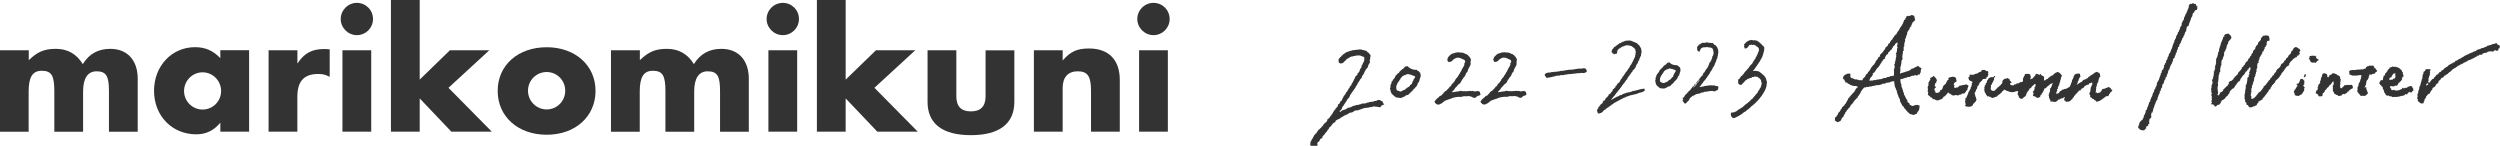 <?xml version="1.0" encoding="UTF-8"?><svg id="_レイヤー_2" xmlns="http://www.w3.org/2000/svg" viewBox="0 0 419.7 24.48"><defs><style>.cls-1,.cls-2{fill:#333;}.cls-2{fill-rule:evenodd;}</style></defs><g id="_メイン"><g><g><path class="cls-1" d="M4.83,8.44v1.66c1.48-1.42,2.62-1.9,4.55-1.9s3.44,.81,4.52,2.56c1.06-1.72,2.59-2.56,4.61-2.56,2.99,0,4.61,2.05,4.61,5.01v8.9h-4.83v-6.76c0-2.44-.36-3.38-2.08-3.38-1.48,0-2.26,1.18-2.26,3.38v6.76h-4.83v-6.76c0-2.59-.42-3.47-2.11-3.47-1.54,0-2.2,1.06-2.2,3.47v6.76H0V8.44H4.83Z"/><path class="cls-1" d="M41.82,8.44v13.66h-4.83v-1.51c-1.06,1.3-2.38,1.96-4.04,1.96-4.07,0-7.09-3.11-7.09-7.3s2.99-7.33,6.88-7.33c1.75,0,3.05,.6,4.25,1.84v-1.33h4.83Zm-7.81,9.95c1.72,0,3.11-1.39,3.11-3.11s-1.39-3.14-3.11-3.14-3.11,1.42-3.11,3.14,1.39,3.11,3.11,3.11Z"/><path class="cls-1" d="M49.93,8.44v2.23c1.12-1.72,2.41-2.44,4.49-2.44,.3,0,.48,0,.93,.06v4.61c-.78-.39-1.18-.48-1.93-.48-2.38,0-3.5,1.21-3.5,3.83v5.85h-4.83V8.44h4.83Z"/><path class="cls-1" d="M59.91,.48c1.51,0,2.71,1.21,2.71,2.71s-1.21,2.71-2.71,2.71-2.71-1.24-2.71-2.71,1.21-2.71,2.71-2.71Zm2.41,21.62h-4.83V8.44h4.83v13.66Z"/><path class="cls-1" d="M70.46,13.36l5.07-4.92h6.61l-6.85,6.3,7.27,7.36h-6.79l-5.31-5.58v5.58h-4.83V0h4.83V13.36Z"/><path class="cls-1" d="M91.78,7.93c4.79,0,8.2,3.05,8.2,7.33s-3.38,7.36-8.2,7.36-8.23-3.05-8.23-7.36,3.41-7.33,8.23-7.33Zm0,10.44c1.72,0,3.11-1.39,3.11-3.14s-1.39-3.14-3.11-3.14-3.14,1.39-3.14,3.14,1.42,3.14,3.14,3.14Z"/><path class="cls-1" d="M107.42,8.44v1.66c1.48-1.42,2.62-1.9,4.55-1.9s3.44,.81,4.52,2.56c1.06-1.72,2.59-2.56,4.61-2.56,2.99,0,4.61,2.05,4.61,5.01v8.9h-4.83v-6.76c0-2.44-.36-3.38-2.08-3.38-1.48,0-2.26,1.18-2.26,3.38v6.76h-4.83v-6.76c0-2.59-.42-3.47-2.11-3.47-1.54,0-2.2,1.06-2.2,3.47v6.76h-4.83V8.44h4.83Z"/><path class="cls-1" d="M131.42,.48c1.51,0,2.71,1.21,2.71,2.71s-1.21,2.71-2.71,2.71-2.72-1.24-2.72-2.71,1.21-2.71,2.72-2.71Zm2.41,21.62h-4.83V8.44h4.83v13.66Z"/><path class="cls-1" d="M141.98,13.36l5.07-4.92h6.6l-6.85,6.3,7.27,7.36h-6.79l-5.31-5.58v5.58h-4.83V0h4.83V13.36Z"/><path class="cls-1" d="M160.55,16.17c0,1.69,.81,2.53,2.44,2.53s2.47-.84,2.47-2.53v-7.72h4.83v8.66c0,3.65-2.53,5.58-7.3,5.58s-7.27-1.93-7.27-5.58V8.44h4.83v7.72Z"/><path class="cls-1" d="M178.4,8.44v1.72c1.3-1.51,2.41-2.02,4.43-2.02,3.38,0,5.16,1.99,5.16,5.28v8.69h-4.83v-6.91c0-2.38-.57-3.23-2.23-3.23s-2.53,1.03-2.53,2.8v7.33h-4.83V8.44h4.83Z"/><path class="cls-1" d="M193.65,.48c1.51,0,2.71,1.21,2.71,2.71s-1.21,2.71-2.71,2.71-2.72-1.24-2.72-2.71,1.21-2.71,2.72-2.71Zm2.41,21.62h-4.83V8.44h4.83v13.66Z"/></g><g><path class="cls-2" d="M232.28,17.44v-.06s-.08-.06-.12-.09c.01-.04,.02,.01,.03-.03-.04-.11-.06-.05-.03-.17-.06-.02-.07-.02-.12-.06v-.03c-.06-.02-.12-.04-.17-.06,0-.02-.02-.04-.03-.06-.05,0-.1-.02-.14-.03v-.03h-.06v-.03s-.04,.02-.06,.03v-.03h-.14v-.03s-.1,.02-.14,.03c0,.02-.02,.04-.03,.06h-.03v-.03s-.06,.02-.09,.03c-.02,.06,0,.02-.03,.06-.08,.07-.33,.01-.43,.06,0,.02-.02,.04-.03,.06h-.09v.03h-.17v.03h-.26v.03c-.1,.03-.22-.03-.29,.03,0,0-.11,0-.06,.03h.03v.03c-.16,0-.29,0-.4,.06v.03h-.06v.03h-.12v.03c-.22,0-.44,.02-.66,.03v.03h-.06s-.04,.06-.06,.09c-.03,0-.06-.02-.09-.03v.03h-.06v.03h-.17v.03h-.06v.03c-.12,0-.25,.02-.38,.03v.03h-.14s-.02,.04-.03,.06c-.03,0-.06-.02-.09-.03,0,.02-.02,.04-.03,.06-.08,0-.15,.02-.23,.03v.03h-.06v.03c-.06,0-.12,.02-.17,.03,0,.02-.02,.04-.03,.06h-.06v.03h-.06v.03h-.09v.03c-.12,.02-.25,.04-.38,.06v.03h-.06s-.02,.04-.03,.06h-.12s-.04,.06-.06,.09c-.05,0-.1,.02-.14,.03v.06c-.19,.06-.38,.12-.58,.17,0,.02-.02,.04-.03,.06-.04,0-.08,.02-.12,.03,0,.02,.02,.09-.03,.06v-.03h-.03v.03s-.04,.02-.06,.09c-.05,0-.1,.02-.14,.03v-.03h-.03c0-.07,0-.14,.03-.17h.06s.04-.06,.06-.09h.03v-.06s.03,.03,.06,0h.03s-.02-.06-.03-.09c.04-.02,.05-.02,.12-.03v-.14h.06c0-.07-.01-.07-.03-.12,.07-.06,.09-.15,.14-.23,.05-.04,.1-.08,.14-.12,0-.04,.02-.08,.03-.12,.02,0,.04-.02,.06-.03v-.06s.04-.02,.06-.03v-.06h.03s.02-.06,.03-.09h.06v-.09s.04,.02,.06,.03c0-.03-.03-.06-.03-.06,0-.03,.02-.06,.03-.09h.06s-.02-.09,.03-.06c0,0,0,.06,.03,.03v-.09h.03v-.06h.03v-.09s.04-.02,.06-.03v-.06s.04-.02,.06-.03c0-.02-.02-.04-.03-.06h.06c.02-.08,0-.07,.09-.09,.02-.09,.06-.09,.12-.14v-.03s.06-.02,.09-.03c0-.03-.02-.06-.03-.09h.03v-.06h.03v-.06s.04-.02,.06-.03c0-.06,.02-.12,.03-.17h.06s-.02-.08-.03-.12h.09c.04-.14,.17-.24,.2-.38h.06c.04-.15,.17-.21,.2-.35h.06c.02-.09,.06-.17,.12-.23,.02,0,.04-.02,.06-.03,0-.02-.02-.04-.03-.06l.06,.03v-.09s.06-.04,.09-.06v-.12l.06-.03s.02-.08,.03-.12c.03-.02,.06-.04,.09-.06v-.06s.04-.02,.06-.03v-.06s.04-.02,.06-.03c0-.03-.02-.06-.03-.09,.03-.02,.06-.04,.09-.06,0-.04,.02-.08,.03-.12l.06-.03v-.06h.03v-.09s.04,.02,.06,.03v-.09s.06-.04,.09-.06c.02-.04,.02-.11,.06-.14h.06s-.05-.07-.03-.12h.03c.05-.06,.06-.02,.09-.12h.06s.02-.06,.03-.09c.03-.02,.06-.04,.09-.06v-.09h.03v-.12h.03v-.09s.06-.04,.09-.06v-.09h.03v-.03h.06c.01-.1,.04-.16,.09-.23,.02,0,.04-.02,.06-.03,0-.06,.02-.12,.03-.17h.03c.02-.06,.04-.12,.06-.17h.03v-.06h.03s.02-.08,.03-.12c.02,0,.04-.02,.06-.03,0-.05,.02-.1,.03-.14h.03s.06-.08,.09-.12h.06c.02-.15,.08-.11,.12-.23h.06c-.06-.06,.06-.13,.03-.26-.01-.04-.04,0-.03-.03,.02,0,.04-.02,.06-.03,0-.04,.02-.08,.03-.12l.06-.03s.02-.1,.03-.14h.03s.02-.04,.03-.06c.05-.04,.04,.01,.09-.06h.03v-.03s-.04-.02-.06-.03c0-.05,.02-.1,.03-.14h-.03v-.32s.02-.06,.03-.09h.03c0-.15,.02-.31,.03-.46h.03c0-.07,.02-.13,.03-.2h-.03s-.04-.05-.06-.12h-.06v-.09s-.08-.06-.12-.09c-.03-.04,0-.09-.03-.12-.05,0-.1-.02-.14-.03-.09-.1-.17-.19-.26-.29h-.09v-.03h-.06v-.03c-.09,0-.17-.02-.26-.03v-.03h-.09v-.03h-.26s-.04-.06-.06-.09h-.38c-.11,0-.21,.02-.32,.03v.03c-.06,0-.12-.02-.17-.03v.03h-.17s0,.04-.06,.03v-.03h-.03s-.01,.04-.06,.03l-.03-.03v.06s-.1-.02-.14-.03v.03h-.06v.03s-.06-.03-.06-.03c-.06,0-.12,.02-.17,.03v.03s-.08,.02-.12,.03c-.02-.06,0-.02-.03-.06,0,.02-.02,.04-.03,.06h.03v.06h-.03v-.06c-.1,.02-.14,.07-.23,.09v-.06h-.06v.09c-.14,0-.21,.04-.32,.09v.03h-.14v.03h-.06s-.02,.04-.03,.06h-.06l-.06,.09h-.09l-.06,.12s-.1,.02-.14,.03v.03s-.08,.06-.12,.09v.06s-.06,.02-.09,.03c-.08,.05-.15,.13-.17,.23-.1,.03-.07,.06-.17,.09,0,.04-.02,.08-.03,.12-.07,.02-.09,.03-.14,.06-.01,.03-.02,.09-.03,.12-.02,0-.04,.02-.06,.03,0,.03,.02,.06,.03,.09h-.03s.02,.04,.03,.06c0,.03-.02,.06-.03,.09h.03v.12h-.03v.03h.03v.12h.03v.03l-.03,.03c.06-.02,.02,0,.06-.03h.03s-.02,.04-.03,.06h.09v.06s.12-.02,.09,.03c-.02,.03-.03-.01-.03,.03,.04,0,.08-.02,.12-.03,0,0,.03,.05,.09,.03v-.03h.09v-.03h.12v-.03s.08-.02,.12-.03c.09-.1,.17-.19,.26-.29h.06l.06-.06s.02-.06,.03-.09h.09s-.02-.04-.03-.06c.05-.05,.11-.08,.14-.14h.09c.04-.15,.07-.06,.17-.12,0-.02,.02-.04,.03-.06,.04,0,.08-.02,.12-.03v-.03s.06-.02,.09-.03c0-.02,.02-.04,.03-.06h.09v-.03h.09s.14-.11,.23-.09v.03s.04-.02,.06-.03v.03s.12,.02,.09-.03c-.02-.03-.03,.01-.03-.03,.14-.02,.29-.04,.43-.06v-.03h.09v-.03s.08,.02,.12,.03v-.03h.14v.03c.06,0,.06-.03,.06-.03h.35s0,.04,.06,.03l.03-.03v.06c.07,.02,.13,.04,.2,.06v.03c.06,0,.12,.02,.17,.03v.03h.14s.01,.07,.06,.09v-.03h.03v.06h-.03v.03h.03s.02,.04,.03,.06h-.03c0,.07,.03,.08,.03,.12v.03h-.03v.32h-.06s.02,.06,.03,.09h-.03v.06s-.04,.02-.06,.03c0,.05-.02,.1-.03,.14-.02,0-.04,.02-.06,.03v.06h-.03c0,.07-.02,.13-.03,.2-.02,0-.04,.02-.06,.03v.06s-.04,.02-.06,.03c0,.04-.02,.08-.03,.12h-.03c-.02,.06,0,.15,.03,.17h-.06s.02,.04,.03,.06h-.09v.03h.03v.09c-.06,.02-.02,0-.06,.03-.02,.04-.04-.01-.03,.03h.03v.03s0,0-.03-.03c-.06,.05,0,.03-.03,.09-.02,0-.04,.02-.06,.03,0,.02,.02,.04,.03,.06-.03,0-.06,.02-.09,.03,0,.04,.03,.12,.03,.12h-.03v.06h-.03c-.02,.07-.04,.13-.06,.2-.02,0-.04,.02-.06,.03v.06c-.07,.05-.13,.1-.2,.14-.02,.09-.04,.17-.06,.26-.06,.05-.12,.1-.17,.14v.06s-.06,.04-.09,.06v.03s-.06,.02-.09,.03c-.02,.08-.04,.15-.06,.23,0,.03,.05,0,.03,.03-.04,.03-.08,.06-.12,.09v.06h-.03s-.02,.08-.03,.12h-.03v.09h-.03v.09s-.04-.02-.06-.03c0,.06-.02,.12-.03,.17h-.03v.06s-.04,.02-.06,.03v.09s-.04,.02-.06,.03c-.02,.06-.04,.12-.06,.17h-.09c.04,.13-.02,.13-.03,.29h-.09v.03h-.03s.02,.1-.09,.09l-.03-.03c0,.12,.04,.16-.03,.26-.02,0-.04,.02-.06,.03v.06s-.08,.06-.12,.09v.06l-.06,.06v.06h-.03v.06l-.06,.03v.06l-.06,.06v.06c-.08,.07-.15,.13-.23,.2,0,.03,.02,.06,.03,.09-.02,0-.04,.02-.06,.03-.04,.07-.07,.12-.09,.2h-.06c-.01,.11-.04,.08-.06,.17h-.09s-.02,.06-.03,.09h-.03v.12h-.03v.03h.03v.03s-.04,.02-.06,.03c-.05,.08,.03,.05-.09,.09-.02,.17-.14,.3-.17,.46-.07,.02-.1,.05-.14,.09v.03s-.04-.02-.06-.03c-.02,.06-.04,.12-.06,.17h-.03s.02,.06,.03,.09c-.02,0-.04,.02-.06,.03v.06s-.08,.06-.12,.09c0,.02-.02,.04-.03,.06-.05,.03-.07,0-.12,.06h-.06v.06h.06v.06h-.06v.03h.03s-.02,.08-.03,.12h-.06s.02,.06,.03,.09c-.04,.02-.03,.02-.06,.06h-.06c-.02,.1-.07,.13-.12,.2h-.06v.09s-.01,0-.03-.06h-.03c-.03,.06,.03,.12,.03,.14-.02,0-.04,.02-.06,.03v.03h-.06s-.04,.06-.06,.09h-.06s.02,.04,.03,.06c-.02,0-.04,.02-.06,.03v.09s-.04,.02-.06,.03c-.06,.07-.11,.14-.12,.26h-.06v.03c.05,.02,.02,.06,0,.09-.03,0-.06,.02-.09,.03v.09h-.03v-.03h-.03v.03h-.03s.02,.04,.03,.06c-.02,0-.04,.02-.06,.03,0,.04-.02,.08-.03,.12-.05,.03-.1,.06-.14,.09v.09s-.04,.02-.06,.03v.06s-.04,.02-.06,.03c-.05,.06-.1,.12-.14,.17-.02,0-.04-.02-.06-.03-.07,.11,.05,.1-.06,.17v.03s-.06-.02-.09-.03c-.03,.12-.05,.04-.09,.09v.03s.04,.06,.03,.12h-.03s0,0,.03,.03c0,.07-.02,.06-.06,.09v.03s-.06-.02-.09-.03v.12c-.08,.04-.18,.11-.23,.17h-.06c-.03,.14-.11,.16-.17,.26h-.06c.02,.06,0,.02,.03,.06-.02,.04-.04,.04-.06,.06v.06s-.06,.02-.09,.03v.03c-.06,.05-.12,.1-.17,.14v.09h-.06v.06s-.06,.02-.09,.03c-.06,.07-.12,.13-.17,.2h.03v.03l-.03-.03s-.03,.05-.06,.06h-.09c-.06,.03-.09,.16-.12,.23-.02,0-.04,.02-.06,.03l-.03-.03s-.04,.05-.03,.12h.03v.03s-.06,.04-.09,.06v.03h-.06s.02,.04,.03,.06c-.02,0-.04,.02-.06,.03v.09h-.03v.03s-.04-.02-.06-.03v.06h-.06v.09s-.01,0-.03-.06h-.03v.09l-.2,.17s.02,.04,.03,.06h-.03s-.03,.07-.03,.14c-.06-.02-.02,0-.06-.03h-.03s.02,.06,.03,.09h-.03v.06s-.04,.02-.06,.03v.09s-.04,.02-.06,.03c0,.05-.02,.1-.03,.14h-.06c-.02,.09-.05,.06-.06,.09v.12s-.07,.05-.09,.09h-.06v.12h-.03v.03s.05,.02,.03,.09c-.02,0-.04,.02-.06,.03-.04,.09-.01,.25,0,.32h-.06v.09h.09s-.02,.06-.03,.09h.06v.06h.03s.08,.06,.12,.09v.03h.06c.02,.06,0,.02,.03,.06v-.06c.11,0,.21-.02,.32-.03v.03h.23v-.03s.1,.05,.17,.03v-.03s.08-.02,.12-.03c0-.04-.02-.08-.03-.12,.06,.02,.02,0,.06,.03,.03-.03,.01,0,.03-.06,.04-.05,0-.14-.06-.17v-.03s.04,.02,.06,.03c0-.08-.01-.1-.06-.14,.02-.18,.15-.24,.29-.29,0-.02,.02-.04,.03-.06h-.03v-.03h.03s.02-.04,.09-.06v-.12h.03s0-.11,.03-.06v.06h.03c0-.09,0-.08-.06-.12v-.03h.09v-.06c.06,0,.12-.02,.17-.03,0,0,0-.11,.03-.06v.03h.03v-.06c.07-.02,.08-.03,.12-.09,.01,0,.05,0,.03-.03h-.06s.05-.05,.06-.06c0-.03-.02-.06-.03-.09,.04-.03,.03-.07,.06-.09h.06v-.03s.06-.04,.09-.06v-.06s.08-.06,.12-.09c0-.02-.02-.04-.03-.06,.06,.02,.02,0,.06,.03h.03v-.09h.03s.02-.06,.03-.09h.06c.03-.21,.24-.22,.29-.4h.06v-.03c-.05,0-.03-.1-.03-.14h.06v.06h.03v-.12h-.03v-.03s.06,.02,.09,.03v-.03s.04-.02,.06-.03v-.06s.04-.02,.06-.03v-.14h.03c.05-.06,.1-.12,.14-.17h.06v-.06h.09v-.09s.06-.02,.09-.03v-.06s.05,0,.06-.06c-.03-.03-.02,.01-.03-.03h.06v-.09s.06,.04,.09,.06v-.03s0,0,.03-.03h-.06c.04-.13,.1-.06,.14-.2,.09,0,.08,0,.12-.06h.14s-.02-.04-.03-.06h.03s.02-.06,.03-.09h.06s0-.11,.03-.06v.06h.03c.03-.05-.02-.09-.03-.12h.03s.04-.05,.06-.12c.03,0,.06-.02,.09-.03v-.03h.06s.02-.04,.03-.06h.06v-.03h.12s.02-.04,.03-.06c.06,0,.12-.02,.17-.03v-.03c.06-.04,.09-.07,.17-.09v-.06c.11-.02,.13-.08,.2-.12h.09s.02-.04,.03-.06h.06s.04-.06,.06-.09c.03,0,.06,.02,.09,.03v-.06h.03s.02-.04,.03-.06h.06s.02-.04,.03-.06c.05-.02,.1,.04,.12,.03,.02-.01-.01-.09,.06-.09v.06s.06-.1,.09-.12c.08-.05,.08,.03,.14,0,0-.02-.02-.04-.03-.06l.03,.03c.06-.02,.12-.04,.17-.06,0-.02,.02-.04,.03-.06h.06l.06-.09h.06s.02-.04,.03-.06h.12v-.06h.2v.03h.03s.02-.04,.03-.06c.09-.02,.17-.04,.26-.06v-.06c.09-.01,.09-.02,.14-.06v-.03h.06s.02-.04,.03-.06h.09v-.03h.09v-.03c.14-.04,.24,0,.32-.03h.03v.06c.11-.04,.18-.08,.23-.17,.07,.02,.09,.03,.14,.06v-.03h.03v-.03h-.06v-.03h.17v-.03h.06v-.03s.06,.02,.09,.03v-.06s.06,.02,.09,.03v-.06s.04,.02,.06,.03v-.06c.06-.02,.02,0,.06-.03,0,0,.11,0,.06,.03,0,.04-.03-.01-.03,.03,.09-.02,.15-.09,.23-.12,.11,0,.21-.02,.32-.03v.03h.03v-.06c.06,.02,.08,.03,.17,.03,.04-.11,.06,.02,.2-.03v-.03h.09v-.03h.06v-.03l.03,.03s-.01-.02,.03-.03h.14v-.03s.1,.05,.17,.03v-.03h.03v.03s.03-.04,.06-.06c.02,0,.04,.02,.06,.03,0-.02,.02-.04,.03-.06h.09v-.03h.06v-.03l.03,.03h.17v.03h.14v.03h.03v-.03h.06v.03l.06-.03v.03h.12v.03s.06-.02,.09-.03v.03h.06v.03l.03-.03c.06,0,.12,.02,.17,.03v.03s.04-.02,.06-.03v.03c.17-.01,.1-.02,.17-.12,.03-.02,.06-.04,.09-.06,.03-.04,0-.09,.03-.12,.05,0,.1-.02,.14-.03v-.03h.06v-.03h.09s.02-.04,.03-.06c.05,0,.1-.02,.14-.03v-.03s.03-.01,0-.06h-.03Zm16.3-1.64v.03h-.03v-.03h.03v-.06h-.03s.01,.02-.03,.03c0-.02,.02-.04,.03-.06h-.06c0-.17-.06-.23-.09-.35-.03,0-.06,.02-.09,.03v-.03h-.06v-.03c-.06-.02-.12-.04-.17-.06,0,0-.01,.03-.06,.03v-.03h-.03v.03c-.16,.02-.33,.04-.49,.06v-.03h-.12s-.02-.04-.03-.06h-.06v-.03c-.07,.02-.13,.04-.2,.06-.12,0-.3-.07-.46-.03v.03s-.04-.02-.06-.03v.03h-.35s-.01,.04-.09,.03v-.03s-.05,.03-.06,.03h-.12v-.03c-.09-.03-.21,.03-.26,.03-.02-.01,0-.03-.06-.03-.03,0-.06,.02-.09,.03v-.03h-.17v-.03h-.06v-.03s0,.01-.03,.03c-.02,0-.04-.02-.06-.03v.03h-.03s-.03-.05-.09-.03c0,.02-.02,.04-.03,.06h-.14v.03h-.09v.03h-.29v.03h-.23v.03h-.14v.03c-.13,.04-.26-.02-.35,.06h-.03s.02-.06,.03-.09c-.03-.04-.02,.03-.06-.03,.09-.06,.02-.04,.06-.09,.02,0,.04,.02,.06,.03v-.06h.03s.06-.08,.09-.12h.06s-.02-.04-.03-.06c.06-.04,.12-.08,.17-.12,0-.02-.02-.04-.03-.06,.07-.08,.12-.07,.14-.2h.09c-.05-.04,.05-.13,.09-.17,.02,0,.04,.02,.06,.03,.04-.05,0-.08,0-.12h.06v-.06h.06v-.06s.09,.02,.06-.03h-.03v-.03s.02,.02,.06-.03c0,0,.11,0,.06-.03h-.06s0-.04,.06-.03v.03h.03s.02-.1,.03-.14c.03,.02,.03,.04,.06,.06,.02-.04,.04-.04,.06-.06v-.06s.06-.02,.12-.03c.02-.06,.02-.07,.06-.12h.03v-.06s.04-.02,.06-.03c0-.06,.02-.12,.03-.17,.02,0,.04-.02,.06-.03,0-.03,.02-.06,.03-.09h.03s-.02-.04-.03-.06c.04-.03,.08-.06,.12-.09,0-.03,.02-.06,.03-.09h.06v-.09s.04-.02,.06-.03c.03-.04,.02-.11,.06-.14h.06s-.03-.03-.03-.03c0-.02,.02-.04,.03-.06h.06l.06-.09h.03s-.02-.06-.03-.09c.03,0,.06-.02,.09-.03,0-.06,.02-.12,.03-.17,.02,0,.04-.02,.06-.03v-.12c.03-.08,.09-.08,.12-.2h.09v-.03h.03v-.09h.06v-.03s-.05,0-.03-.03h.03v-.06h.03v-.14h.03v-.14s.04-.02,.06-.03c0-.04,.02-.08,.03-.12,.02,0,.04-.02,.06-.03v-.06l.06-.06s-.02-.04-.03-.06c.03-.02,.06-.04,.09-.06v-.06h.03v-.06s.04-.02,.06-.03c0-.06,.02-.12,.03-.17h.03c0-.12,.02-.25,.03-.38,0,0-.04-.02-.03-.09,.02-.07,.1-.41,.06-.52h-.03c-.02-.06-.04-.12-.06-.17h-.03v-.06h-.03v-.06h-.03s-.02-.06-.03-.09h-.06v-.06h-.06c-.02-.09-.06-.12-.14-.14v-.09c-.06,0-.08,0-.12-.03v-.03c-.07-.05-.06,.03-.09-.09-.09,0-.14,0-.2-.03v-.03h-.09s-.02-.04-.03-.06h-.09v-.03h-.06v-.03h-.09v-.03h-.06v-.03h-.09v-.03h-.03v.03h-.03v-.03h-.35v-.03s-.04,.02-.06,.03v-.03h-.14v-.03h-.03v.03l-.03-.03s.01,.02-.03,.03h-.23v.03s-.05-.05-.12-.03v.03c-.08,0-.15,.02-.23,.03v.03h-.06v.03h-.12v.03h-.09v.03h-.14s-.02,.04-.03,.06h-.12s-.04,.06-.06,.09h-.06l-.06,.09h-.06v.03c-.08,.06-.13,.11-.17,.2h-.06v.06h-.06s-.02,.06-.03,.09h-.03v.06h-.03c0,.06-.02,.12-.03,.17h-.06v.23s-.03-.01-.03,.03h.03v.06s.04,.02,.06,.03c0,.03-.02,.06-.03,.09h.03l.09,.12h.17s0,.04,.06,.03v-.03h.03s.01,.05,.06,.03c0-.02,.02-.04,.03-.06h.06v-.03s.06,.02,.09,.03v-.06s.12-.06,.17-.09c0-.03,.02-.06,.03-.09h.06c.02-.06,0-.02,.03-.06,.01-.01,0-.05,.03-.03,0,0,0,.06,.03,.03v-.06s.04-.02,.06-.03v-.06s.04,.02,.06,.03v-.03h.06s.02-.04,.03-.06c.06-.02,.12-.04,.17-.06v-.03h.06v-.03s.1-.02,.14-.03v.03h.03s.02-.04,.03-.06c.06,0,.12,.02,.17,.03v-.03h.06v.03c.09,0,.17,.02,.26,.03v.03h.06v.03s.04-.02,.06-.03v.03h.06v.03h.06v.03h.06s.02,.04,.03,.06h.06v.03h.09s.01,.07,.06,.06c0,0,.01-.05,.06-.03v.03h.06l.06,.09h.06s.05,.09,.06,.14h.03c-.04,.1,.02,.16-.03,.26-.02,0-.04,.02-.06,.03,0,.05-.02,.1-.03,.14h-.03s-.02,.06-.03,.09h.03s-.02,.06-.03,.09h.03v.12h-.03v.06h-.03v.06h-.03v.06s-.06,.04-.09,.06v.06h-.03v.09h-.03v.06s-.04,.02-.06,.03v.06s-.06,.04-.09,.06c0,.06-.02,.12-.03,.17h-.03c-.02,.06-.04,.12-.06,.17h-.03v.06h-.03s-.02,.08-.03,.12c-.03,.02-.06,.04-.09,.06,0,.05-.02,.1-.03,.14-.02,0-.04,.02-.06,.03,0,.04-.02,.08-.03,.12-.02,0-.04,.02-.06,.03-.02,.06-.04,.12-.06,.17h-.06c-.04,.17-.15,.33-.26,.43-.04,.03-.08,.06-.12,.09,0,.04-.02,.08-.03,.12-.04,.03-.08,.06-.12,.09v.09s-.04,.02-.06,.03c0,.02,.02,.04,.03,.06-.02,0-.04,.02-.06,.03v.06s-.08,.06-.12,.09v.06s-.08,.06-.12,.09c0,.03-.02,.06-.03,.09-.03,0-.06,.02-.09,.03,0,.03-.02,.06-.03,.09-.04,.02-.08,.04-.12,.06-.03,.09-.06,.17-.09,.26h-.03s-.06,.08-.09,.12c-.05,0-.1,.02-.14,.03v.09c-.13,.04-.12,.15-.2,.23-.1,.09-.19,.17-.29,.26v.06s-.04,.02-.06,.03v.03h-.06v.03h-.06v.03h-.09v.03s-.1,.08-.14,.12v.06s-.06-.02-.09-.03c0,.02,.02,.04,.03,.06h-.06c.02,.06,0,.02,.03,.06-.09,.15-.29,.2-.35,.4-.13,.03-.2,.12-.35,.14v.06h-.09v.09c-.15,.08-.41,.29-.49,.43h-.06s-.02,.08-.03,.12h-.06s-.02,.08-.03,.12c-.02,0-.04,.02-.06,.03-.09,.2,.14,.36,.23,.4v.06s.08,.02,.12,.03v.03h.09v.03h.06v.03c.06,.02,.09-.03,.09-.03,.05,0,.1,.02,.14,.03,0-.02,.02-.04,.03-.06h.14v-.06c.1,0,.11,0,.14-.06h.12v-.03h-.03v-.03h.03v-.03s.04,.02,.06,.03v-.03s.05-.04,.12-.06v-.06c.13-.04,.21-.14,.32-.2v-.09c.09,0,.06,.03,.14,0v-.03s.04,.02,.06,.03c0-.02,.02-.04,.03-.06,.07-.03,.14,0,.2-.03,0-.02,.02-.04,.03-.06,.02,0,.04,.02,.06,.03,0-.02,.02-.04,.03-.06h.12s.02-.04,.03-.06h.14s.02-.04,.03-.06c.06-.02,.11,.02,.14,.03v-.06c.08,0,.11-.01,.14-.06h.12s-.02-.04-.03-.06l.03,.03h.03v-.03h.12v-.06h.06v-.03h.03v.03c.1,0,.19-.02,.29-.03,0-.02,.02-.04,.03-.06h.2v-.03l.03,.03s.07-.05,.14-.03c0,0,0,.04,.06,.03v-.03h.49s-.01-.04,.03-.03v.03h.12v.03h.03v-.09c.14,0,.22-.03,.32-.06,.08-.02,.2,.03,.2,.03h.03v-.03h.14v.03s.1-.02,.14-.03v.03s-.01-.02,.03-.03h.14v-.03c.08-.02,.14,.03,.17,.03,.02,0,.04-.02,.06-.03v.03h.06v.03c.09,0,.17,.02,.26,.03v.03s.07,.02,.14,.03v.06c.11,0,.15,.02,.23,.06v.03h.23v.03h.03v-.03h.03l.03,.03v-.06s.06-.02,.09-.03v-.03s.06-.02,.09-.03c.05-.21,.14-.11,.23-.23h.03s-.02,.06-.03,.09c.03-.02,.06-.04,.09-.06v-.03h.06v-.03h.12s.02-.04,.03-.06h.09s-.02-.04-.03-.06h.06c.02-.07,0-.05,.06-.09,0,0,0-.11-.03-.06Zm-2.31-3.64c-.06-.02-.02,0-.06-.03,.06,.02,.02,0,.06,.03Zm-17.49-2.51v.06h.03c-.02-.06,0-.02-.03-.06Zm15.9,.14h-.06s0,.01,.06,.03v-.03Zm-6.18,2.63h-.03v-.06h-.03v-.12c-.08-.07-.15-.13-.23-.2v-.06s-.04-.02-.06-.03v-.03h-.09c-.06-.03-.12-.09-.17-.12v-.06c-.06,0-.12-.02-.17-.03,0,0-.03,.04-.09,.03v-.03h-.29v-.03h-.06v-.03h-.14v-.03h-.09v-.03h-.09v-.03s-.08-.02-.12-.03v-.03s-.08-.02-.12-.03c0-.02-.02-.04-.03-.06h-.06s-.02-.04-.03-.06h-.06s-.07-.1-.14-.14v-.06s-.08-.02-.12-.03v-.03s-.09,.05-.12,.09h-.03s.02-.04,.03-.06c-.07,0-.07,.02-.12,.03-.03-.02,.01-.04-.03-.03,0,.02-.02,.04-.03,.06-.03,0-.06-.02-.09-.03-.02,.03-.04,.06-.06,.09h-.03s.02,.04,.03,.06h-.06l-.06,.09h-.06v.09h-.06v.09c-.12,0-.14,.04-.23,.06v.09c-.11-.03-.04-.05-.12,.03h-.03s.02,.04,.03,.06h-.03v.03h-.09v.06h-.03c-.05,.06-.06,.02-.09,.12h-.06c-.01,.11-.04,.08-.06,.17-.11,.03-.18,.13-.26,.2v.03h-.06l-.14,.2h-.06s-.04,.06-.06,.09h-.03c0,.06-.02,.12-.03,.17-.02,0-.04,.02-.06,.03v.09h-.03s-.02,.05-.03,.12c-.06,.01-.03,0-.06,.03h.03v.03h-.06v.03h-.06s-.01,.07,0,.12c-.06-.02-.02,0-.06-.03h-.06v.03s.05,.11,.03,.14h-.03s-.02,.04-.09,.06c0,0,0,.11-.03,.06-.04,0,.01-.03-.03-.03,0,.04,.02,.08,.03,.12h-.12v.03h-.03s.05,.12,.03,.2h-.03v.09l.03,.03h-.06s-.02,.1-.03,.14c-.02,0-.04-.02-.06-.03,0,.11-.02,.21-.03,.32h-.06v.06h.06v.2s-.04,.02-.06,.03v.06h-.03c0,.08,.02,.15,.03,.23,.02,0,.04,.02,.06,.03v.12h.03c0,.06-.02,.12-.03,.17,.02,0,.04,.02,.06,.03,0,.05,.02,.1,.03,.14h.03v.06s.04,.02,.06,.03c0,.02-.02,.04-.03,.06h.03s.04,.05,.06,.12h.06v.06c.14,.04,.12,.14,.26,.17v.09s0,.01,.03,.03h.12v.03h.03s-.02,.1,.09,.09l.03-.03v.06c.08,.02,.13,.02,.09,.09,.09,.03,.18-.04,.23-.03v.03h.09v.03l.06-.03v.03h.14v.03h.03s.02-.05,.09-.03v.03h.17v-.03s.06,.02,.09,.03c0-.02,.02-.04,.03-.06h.03v.06h.03v-.09c.2-.01,.25-.13,.43-.14v-.06h.06v-.06c.07,0,.08,0,.12-.03v-.03h.06v-.03h.06v-.03h.09v-.03h.03s0,.05,.06,.03v-.03h.06v-.03s.04,.02,.06,.03v-.03c.06-.04,.1-.06,.12-.14,.07-.02,.05-.02,.09-.06h.03v-.06s.06-.04,.09-.06v-.03c.08-.06,.12-.04,.17-.14h.06s.02-.08,.03-.12h.09c.04-.15,.19-.2,.23-.35,.08-.02,.07-.04,.14-.06,.03-.11,.09-.09,.12-.2h.06v-.06h.06v-.06h.06c.05-.19,.22-.25,.23-.49h.06v-.03c-.05,0-.03-.1-.03-.14,.1-.03,.07-.06,.17-.09v-.06h.06s-.02-.06-.03-.09h.03v-.06h.03v-.12s.04-.02,.06-.03v-.23h.06v-.14h.03v-.03h-.03v-.03s.04-.02,.06-.03v-.06h.03s.02-.06,.03-.09c-.02-.02-.04,0-.03-.06h.03c0-.12-.02-.25-.03-.38Zm-2.34,.06c-.06-.02-.02,0-.06-.03,.06,.02,.02,0,.06,.03Zm1.36,.63h-.06c-.02,.12-.06,.13-.12,.2h-.03v.12s-.04,.02-.06,.03c0,.03,.02,.06,.03,.09h-.03v.06s-.1,.06-.14,.09v.17h-.03v.06h-.03v.12s-.08,.06-.12,.09v.03h-.06l-.09,.12-.06-.03c0,.06-.02,.12-.03,.17-.08,.02-.07,0-.09,.09-.06,.02-.07,.02-.12,.06v.03h-.06s-.02,.04-.03,.06h-.09s-.02,.04-.03,.06h-.06s-.04,.06-.06,.09c-.1,.07-.16,.04-.2,.17h-.06v.06c-.12,.04-.23,.08-.35,.12v.03s-.1,.02-.14,.03c0,.02-.02,.04-.03,.06-.04,0-.08,.02-.12,.03v.03c-.14,.05-.33-.02-.4-.06v-.03s-.04,.02-.06,.03c0-.02-.02-.04-.03-.06-.08-.05-.11,0-.17,0v-.03s-.05-.04-.12-.06c-.01-.22-.12-.28-.06-.52v-.26s.06-.04,.09-.06c0-.07,.02-.13,.03-.2,.02,0,.04-.02,.06-.03v-.06c.05-.1,.08-.04,.09-.2h.06v-.06h.06c.01-.12,.06-.16,.12-.23,.02,0,.04-.02,.06-.03,0-.02-.02-.04-.03-.06l.14-.12v-.09h.03v-.06h.03v-.06s.08-.04,.12-.06v-.09s.06-.02,.09-.03c.02-.04,.04-.08,.06-.12,.04,0,.08-.02,.12-.03,.12-.08,.19-.21,.38-.14v-.06c.17-.06,.35-.12,.52-.17v.06c.06,0,.12,.02,.17,.03v.03h.2v.03s.06-.02,.09-.03c.02,.03,.04,.06,.06,.09h.09v.03h.06v.03s.17,.06,.23,.06l.03-.03v.03s.06,.02,.09,.03v.06s.08,.02,.12,.03c-.02,.1-.04,.19-.06,.29Zm18.78,2.68v.03h-.03v-.03h.03v-.06h-.03s.01,.02-.03,.03c0-.02,.02-.04,.03-.06h-.06c0-.17-.06-.23-.09-.35-.03,0-.06,.02-.09,.03v-.03h-.06v-.03c-.06-.02-.12-.04-.17-.06,0,0-.01,.03-.06,.03v-.03h-.03v.03c-.16,.02-.33,.04-.49,.06v-.03h-.12s-.02-.04-.03-.06h-.06v-.03c-.07,.02-.13,.04-.2,.06-.12,0-.3-.07-.46-.03v.03s-.04-.02-.06-.03v.03h-.35s-.01,.04-.09,.03v-.03s-.05,.03-.06,.03h-.12v-.03c-.09-.03-.21,.03-.26,.03-.02-.01,0-.03-.06-.03-.03,0-.06,.02-.09,.03v-.03h-.17v-.03h-.06v-.03s0,.01-.03,.03c-.02,0-.04-.02-.06-.03v.03h-.03s-.03-.05-.09-.03c0,.02-.02,.04-.03,.06h-.14v.03h-.09v.03h-.29v.03h-.23v.03h-.14v.03c-.13,.04-.26-.02-.35,.06h-.03s.02-.06,.03-.09c-.03-.04-.02,.03-.06-.03,.09-.06,.02-.04,.06-.09,.02,0,.04,.02,.06,.03v-.06h.03s.06-.08,.09-.12h.06s-.02-.04-.03-.06c.06-.04,.12-.08,.17-.12,0-.02-.02-.04-.03-.06,.07-.08,.12-.07,.14-.2h.09c-.05-.04,.05-.13,.09-.17l.06,.03s0-.08,0-.12h.06v-.06h.06v-.06s.09,.02,.06-.03h-.03v-.03s.02,.02,.06-.03c0,0,.11,0,.06-.03h-.06s0-.04,.06-.03v.03h.03s.02-.1,.03-.14c.03,.02,.03,.04,.06,.06,.02-.04,.04-.04,.06-.06v-.06s.06-.02,.12-.03c.02-.06,.02-.07,.06-.12h.03v-.06s.04-.02,.06-.03c0-.06,.02-.12,.03-.17,.02,0,.04-.02,.06-.03,0-.03,.02-.06,.03-.09h.03s-.02-.04-.03-.06c.04-.03,.08-.06,.12-.09,0-.03,.02-.06,.03-.09h.06v-.09s.04-.02,.06-.03c.03-.04,.02-.11,.06-.14h.06s-.03-.03-.03-.03c0-.02,.02-.04,.03-.06h.06s.04-.06,.06-.09h.03s-.02-.06-.03-.09c.03,0,.06-.02,.09-.03,0-.06,.02-.12,.03-.17,.02,0,.04-.02,.06-.03v-.12c.03-.08,.09-.08,.12-.2h.09v-.03h.03v-.09h.06v-.03s-.05,0-.03-.03h.03v-.06h.03v-.14h.03v-.14s.04-.02,.06-.03c0-.04,.02-.08,.03-.12,.02,0,.04-.02,.06-.03v-.06l.06-.06s-.02-.04-.03-.06c.03-.02,.06-.04,.09-.06v-.06h.03v-.06s.04-.02,.06-.03c0-.06,.02-.12,.03-.17h.03c0-.12,.02-.25,.03-.38,0,0-.04-.02-.03-.09,.02-.07,.1-.41,.06-.52h-.03l-.06-.17h-.03v-.06h-.03v-.06h-.03s-.02-.06-.03-.09h-.06v-.06h-.06c-.02-.09-.06-.12-.14-.14v-.09c-.06,0-.08,0-.12-.03v-.03c-.07-.05-.06,.03-.09-.09-.09,0-.14,0-.2-.03v-.03h-.09s-.02-.04-.03-.06h-.09v-.03h-.06v-.03h-.09v-.03h-.06v-.03h-.09v-.03h-.03v.03h-.03v-.03h-.35v-.03s-.04,.02-.06,.03v-.03h-.14v-.03h-.03v.03l-.03-.03s.01,.02-.03,.03h-.23v.03s-.05-.05-.12-.03v.03c-.08,0-.15,.02-.23,.03v.03h-.06v.03h-.12v.03h-.09v.03h-.14s-.02,.04-.03,.06h-.12s-.04,.06-.06,.09h-.06s-.04,.06-.06,.09h-.06v.03c-.08,.06-.13,.11-.17,.2h-.06v.06h-.06s-.02,.06-.03,.09h-.03v.06h-.03c0,.06-.02,.12-.03,.17h-.06v.23s-.03-.01-.03,.03h.03v.06s.04,.02,.06,.03c0,.03-.02,.06-.03,.09h.03s.06,.08,.09,.12h.17s0,.04,.06,.03v-.03h.03s.01,.05,.06,.03c0-.02,.02-.04,.03-.06h.06v-.03s.06,.02,.09,.03v-.06s.12-.06,.17-.09c0-.03,.02-.06,.03-.09h.06c.02-.06,0-.02,.03-.06,.01-.01,0-.05,.03-.03,0,0,0,.06,.03,.03v-.06s.04-.02,.06-.03v-.06s.04,.02,.06,.03v-.03h.06s.02-.04,.03-.06c.06-.02,.12-.04,.17-.06v-.03h.06v-.03s.1-.02,.14-.03v.03h.03s.02-.04,.03-.06c.06,0,.12,.02,.17,.03v-.03h.06v.03c.09,0,.17,.02,.26,.03v.03h.06v.03s.04-.02,.06-.03v.03h.06v.03h.06v.03h.06s.02,.04,.03,.06h.06v.03h.09s.01,.07,.06,.06c0,0,.01-.05,.06-.03v.03h.06s.04,.06,.06,.09h.06s.05,.09,.06,.14h.03c-.04,.1,.02,.16-.03,.26-.02,0-.04,.02-.06,.03,0,.05-.02,.1-.03,.14h-.03s-.02,.06-.03,.09h.03s-.02,.06-.03,.09h.03v.12h-.03v.06h-.03v.06h-.03v.06s-.06,.04-.09,.06v.06h-.03v.09h-.03v.06s-.04,.02-.06,.03v.06s-.06,.04-.09,.06c0,.06-.02,.12-.03,.17h-.03c-.02,.06-.04,.12-.06,.17h-.03v.06h-.03s-.02,.08-.03,.12c-.03,.02-.06,.04-.09,.06,0,.05-.02,.1-.03,.14-.02,0-.04,.02-.06,.03,0,.04-.02,.08-.03,.12-.02,0-.04,.02-.06,.03l-.06,.17h-.06c-.04,.17-.15,.33-.26,.43-.04,.03-.08,.06-.12,.09,0,.04-.02,.08-.03,.12-.04,.03-.08,.06-.12,.09v.09s-.04,.02-.06,.03c0,.02,.02,.04,.03,.06-.02,0-.04,.02-.06,.03v.06s-.08,.06-.12,.09v.06s-.08,.06-.12,.09c0,.03-.02,.06-.03,.09-.03,0-.06,.02-.09,.03,0,.03-.02,.06-.03,.09-.04,.02-.08,.04-.12,.06-.03,.09-.06,.17-.09,.26h-.03s-.06,.08-.09,.12c-.05,0-.1,.02-.14,.03v.09c-.13,.04-.12,.15-.2,.23-.1,.09-.19,.17-.29,.26v.06s-.04,.02-.06,.03v.03h-.06v.03h-.06v.03h-.09v.03s-.1,.08-.14,.12v.06s-.06-.02-.09-.03c0,.02,.02,.04,.03,.06h-.06c.02,.06,0,.02,.03,.06-.09,.15-.29,.2-.35,.4-.13,.03-.2,.12-.35,.14v.06h-.09v.09c-.15,.08-.41,.29-.49,.43h-.06s-.02,.08-.03,.12h-.06s-.02,.08-.03,.12c-.02,0-.04,.02-.06,.03-.09,.2,.14,.36,.23,.4v.06s.08,.02,.12,.03v.03h.09v.03h.06v.03c.06,.02,.09-.03,.09-.03,.05,0,.1,.02,.14,.03,0-.02,.02-.04,.03-.06h.14v-.06c.1,0,.11,0,.14-.06h.12v-.03h-.03v-.03h.03v-.03s.04,.02,.06,.03v-.03s.05-.04,.12-.06v-.06c.13-.04,.21-.14,.32-.2v-.09c.09,0,.06,.03,.14,0v-.03s.04,.02,.06,.03c0-.02,.02-.04,.03-.06,.07-.03,.14,0,.2-.03,0-.02,.02-.04,.03-.06,.02,0,.04,.02,.06,.03,0-.02,.02-.04,.03-.06h.12s.02-.04,.03-.06h.14s.02-.04,.03-.06c.06-.02,.11,.02,.14,.03v-.06c.08,0,.11-.01,.14-.06h.12s-.02-.04-.03-.06l.03,.03h.03v-.03h.12v-.06h.06v-.03h.03v.03c.1,0,.19-.02,.29-.03,0-.02,.02-.04,.03-.06h.2v-.03l.03,.03s.07-.05,.14-.03c0,0,0,.04,.06,.03v-.03h.49s-.01-.04,.03-.03v.03h.12v.03h.03v-.09c.14,0,.22-.03,.32-.06,.08-.02,.2,.03,.2,.03h.03v-.03h.14v.03s.1-.02,.14-.03v.03s-.01-.02,.03-.03h.14v-.03c.08-.02,.14,.03,.17,.03,.02,0,.04-.02,.06-.03v.03h.06v.03c.09,0,.17,.02,.26,.03v.03s.07,.02,.14,.03v.06c.11,0,.15,.02,.23,.06v.03h.23v.03h.03v-.03h.03l.03,.03v-.06s.06-.02,.09-.03v-.03s.06-.02,.09-.03c.05-.21,.14-.11,.23-.23h.03s-.02,.06-.03,.09c.03-.02,.06-.04,.09-.06v-.03h.06v-.03h.12s.02-.04,.03-.06h.09s-.02-.04-.03-.06h.06c.02-.07,0-.05,.06-.09,0,0,0-.11-.03-.06Zm-2.31-3.64c-.06-.02-.02,0-.06-.03,.06,.02,.02,0,.06,.03Zm-1.59-2.37h-.06s0,.01,.06,.03v-.03Zm-25.13,3.38h-.06s0,.01,.06,.03v-.03Zm25.57,4.79v.06h.03c-.02-.06,0-.02-.03-.06Zm-29.17,1.01h-.06c.02,.06,0,.02,.03,.06v-.03s0,0,.03-.03Zm2.08,.4v-.03h-.06s0,.01,.06,.03Zm-3.95,1.82v.06h.03c-.02-.06,0-.02-.03-.06Zm-.52,.58v.06h.03c-.02-.06,0-.02-.03-.06Zm-.69,.81s0,.01,.06,.03v-.03h-.06Zm1.18,.66v-.03s0,0,.03-.03h-.06c.02,.06,0,.02,.03,.06Zm60.33-11.72h-.02v-.05h-.02v-.1l-.2-.17v-.05s-.03-.02-.05-.02v-.02h-.07s-.1-.07-.15-.1v-.05s-.1-.02-.15-.02c0,0-.02,.04-.07,.02v-.02h-.25v-.02h-.05v-.02h-.12v-.02h-.07v-.02h-.07v-.02s-.07-.02-.1-.02v-.02s-.07-.02-.1-.02c0-.02-.02-.03-.02-.05h-.05s-.02-.03-.02-.05h-.05s-.06-.09-.12-.12v-.05s-.07-.02-.1-.02v-.02s-.08,.05-.1,.07h-.02s.02-.03,.02-.05c-.06,0-.06,.02-.1,.02-.03-.02,0-.03-.02-.02,0,.02-.02,.03-.02,.05-.02,0-.05-.02-.07-.02-.02,.02-.03,.05-.05,.07h-.02s.02,.03,.02,.05h-.05s-.03,.05-.05,.07h-.05v.07h-.05v.07c-.1,0-.12,.03-.2,.05v.07c-.09-.03-.04-.04-.1,.02h-.02s.02,.03,.02,.05h-.02v.02h-.07v.05h-.02c-.04,.05-.05,.02-.07,.1h-.05c-.01,.1-.03,.07-.05,.15-.1,.02-.15,.12-.22,.17v.02h-.05c-.04,.06-.08,.12-.12,.17h-.05s-.03,.05-.05,.07h-.02s-.02,.1-.02,.15c-.02,0-.03,.02-.05,.02v.07h-.02s-.02,.04-.02,.1c-.05,.01-.02,0-.05,.02h.02v.02h-.05v.02h-.05s-.01,.06,0,.1c-.05-.01-.02,0-.05-.02h-.05v.02s.04,.09,.02,.12h-.02s-.02,.03-.07,.05c0,0,0,.1-.02,.05-.03,0,.01-.02-.02-.02,0,.03,.02,.07,.02,.1h-.1v.02h-.02s.04,.11,.02,.17h-.02v.07l.02,.02h-.05s-.02,.08-.02,.12c-.02,0-.03-.02-.05-.02,0,.09-.02,.18-.02,.27h-.05v.05h.05v.17s-.03,.02-.05,.02v.05h-.02c0,.07,.02,.13,.02,.2,.02,0,.03,.02,.05,.02v.1h.02s-.02,.1-.02,.15c.02,0,.03,.02,.05,.02,0,.04,.02,.08,.02,.12h.02v.05s.03,.02,.05,.02l-.02,.05h.02s.04,.04,.05,.1h.05v.05c.12,.03,.1,.12,.22,.15v.07s0,.01,.02,.02h.1v.02h.02s-.02,.09,.07,.07l.02-.02v.05c.07,.02,.11,.02,.07,.07,.08,.03,.15-.03,.2-.02v.02h.07v.02s.03-.02,.05-.02v.02h.12v.02h.02s.01-.04,.07-.02v.02h.15v-.02s.05,.02,.07,.02c0-.02,.02-.03,.02-.05h.02v.05h.02v-.07c.17-.01,.22-.11,.37-.12v-.05h.05v-.05c.06,0,.07,0,.1-.02v-.02h.05v-.02h.05v-.02h.07v-.02h.02s0,.04,.05,.02v-.02h.05v-.02s.03,.02,.05,.02v-.02c.05-.03,.08-.05,.1-.12,.06-.02,.04-.01,.07-.05h.02v-.05s.05-.03,.07-.05v-.02c.07-.05,.1-.04,.15-.12h.05s.02-.07,.02-.1h.07c.04-.13,.17-.17,.2-.3,.07-.02,.06-.03,.12-.05,.03-.1,.07-.08,.1-.17h.05v-.05h.05v-.05h.05c.05-.16,.19-.21,.2-.42h.05v-.02s-.02-.09-.02-.12c.08-.02,.06-.05,.15-.07v-.05h.05s-.02-.05-.02-.07h.02v-.05h.02v-.1s.03-.02,.05-.02v-.2h.05v-.12h.02v-.02h-.02v-.02s.03-.02,.05-.02v-.05h.02s.02-.05,.02-.07c-.01-.02-.04,0-.02-.05h.02c0-.11-.02-.21-.02-.32Zm-2,.05s-.02,0-.05-.02c.05,.02,.02,0,.05,.02Zm1.16,.54h-.05c-.01,.1-.05,.11-.1,.17h-.02v.1s-.03,.02-.05,.02c0,.02,.02,.05,.02,.07h-.02v.05s-.08,.05-.12,.07v.15h-.02v.05h-.02v.1s-.07,.05-.1,.07v.02h-.05s-.05,.07-.07,.1c-.02,0-.03-.02-.05-.02,0,.05-.02,.1-.02,.15-.07,.02-.06,0-.07,.07-.06,.01-.06,.02-.1,.05v.02h-.05s-.02,.03-.02,.05h-.07s-.02,.03-.02,.05h-.05s-.03,.05-.05,.07c-.08,.06-.14,.03-.17,.15h-.05v.05c-.1,.03-.2,.07-.3,.1v.02s-.08,.02-.12,.02c0,.02-.02,.03-.02,.05-.03,0-.07,.02-.1,.02v.02c-.12,.04-.28-.02-.35-.05v-.02s-.03,.02-.05,.02c0-.02-.02-.03-.02-.05-.07-.04-.09,0-.15,0v-.02s-.04-.04-.1-.05c0-.19-.11-.24-.05-.45v-.22s.05-.03,.07-.05l.02-.17s.03-.02,.05-.02v-.05c.05-.08,.07-.04,.07-.17h.05v-.05h.05c.01-.1,.05-.14,.1-.2l.05-.02s-.02-.03-.02-.05c.04-.03,.08-.07,.12-.1v-.07h.02v-.05h.02v-.05s.07-.03,.1-.05v-.07s.05-.02,.07-.02c.02-.03,.03-.07,.05-.1,.03,0,.07-.02,.1-.02,.1-.07,.16-.18,.32-.12v-.05c.15-.05,.3-.1,.45-.15v.05s.1,.02,.15,.02v.02h.17v.02s.05-.02,.07-.02c.02,.02,.03,.05,.05,.07h.07v.02h.05v.02s.14,.05,.2,.05l.02-.02v.02s.05,.02,.07,.02v.05s.07,.02,.1,.02c-.02,.08-.03,.17-.05,.25Zm11.94,.02s0,0,.05,.02c-.03-.03,0,0-.05-.02Zm.94,3.93v.05h.02s0-.02-.02-.05Zm-72.55,7.47v-.03h-.06s0,.01,.06,.03Zm-.26,.17v.03s0,0-.03,.03h.06c-.02-.06,0-.02-.03-.06Z"/><path class="cls-2" d="M368.82,1.11h-.04v-.08h-.04v-.16s-.05-.03-.08-.04v-.08h-.04s-.03-.08-.04-.12l-.25,.04v-.08c-.13-.02-.2-.06-.33,0v.04h-.08v.04l-.25-.04c-.04,.14-.05,.08-.12,.16h-.04v.12h-.04v.08h-.04l.04,.29h-.08l-.04,.16h.04v.04s-.05,.03-.08,.04c-.05,.15-.11,.3-.16,.45h-.08c.01,.07,.03,.14,.04,.21-.16,.05-.05,.01-.12,.12h-.04v.08h-.04v.08h-.04v.12h-.04v.12h-.04v.08h-.04v.08s-.05,.03-.08,.04c-.01,.14-.03,.27-.04,.41-.03,.01-.05,.03-.08,.04-.01,.04-.03,.08-.04,.12h-.08c-.01,.12-.03,.23-.08,.33-.03,.01-.05,.03-.08,.04-.01,.16-.03,.33-.04,.49-.04,.03-.08,.05-.12,.08v.08h-.04v.08s-.05,.03-.08,.04c-.01,.08-.03,.16-.04,.25l.04,.04s-.05,.03-.08,.04v.08s-.05,.03-.08,.04c-.05,.06-.04,.17-.04,.29-.3,.07-.12,.16-.21,.37h-.04v.08h-.04l-.04,.12h-.08c0,.08-.01,.09,.04,.12v.04s-.08,.03-.12,.04v.33c-.1,.03-.09,.04-.16,.08v.21c-.08,.02-.04,0-.08,.04h-.04v.29h-.04v.08h-.04v.08s-.05,.03-.08,.04v.16h-.04v.08s-.05,.03-.08,.04c.02,.09,.05,.08,0,.21h-.04v.21h-.04c-.03,.08-.05,.16-.08,.25h-.04v.08h-.04v.08h-.04v.16h-.04v.08h-.04v.12h-.04v.08h-.04v.08c-.05,.04-.11,.08-.16,.12v.08h-.04v.21h-.04v.08h-.04v.12s-.08,.05-.12,.08v.25h-.04l-.04,.16s-.08,.05-.12,.08v.12s-.05,.03-.08,.04c-.04,.09,.05,.18,.04,.21-.03,.01-.05,.03-.08,.04v.08s-.05,.03-.08,.04c-.06,.07-.08,.15-.08,.29-.08,.02-.04,0-.08,.04h-.04v.29c-.04,.13-.12,.22-.12,.41-.04,.01-.08,.03-.12,.04v.08s-.08,.03-.12,.08c-.08,.08-.03,.25,0,.33-.04,.01-.08,.03-.12,.04-.03,.12-.07,.1-.08,.12v.29s-.05,.03-.08,.04c-.01,.07-.03,.14-.04,.21h-.04v.08h-.04v.16h-.04v.12h-.04v.12h-.04v.08h-.04v.08l-.08,.08v.08s-.05,.03-.08,.04v.08s-.05,.03-.08,.04v.08h-.04v.33h-.04v.08h-.04v.16s-.05,.03-.08,.04v.08h-.04l-.04,.16h-.04v.16s-.08,.06-.12,.08v.12s-.05,.03-.08,.04c-.04,.09,.05,.12,.04,.16h-.04l-.04,.12h-.04v.08h-.04v.08h-.04c-.04,.12-.08,.25-.12,.37v.12h-.04c-.01,.05-.03,.11-.04,.16h-.04v.08s-.05,.03-.08,.04l-.04,.25h-.04c-.03,.08-.05,.16-.08,.25h-.04s.08,.08,.04,.16c-.05,.04-.11,.08-.16,.12l-.04,.21h-.04v.08h-.04v.21h-.04l-.04,.16h-.04v.12h-.04v.08h-.04v.12h-.04v.08h-.04v.21c-.07,.04-.14,.08-.21,.12l.04,.12h-.04v.21h-.04v.12h-.04c-.03,.08-.05,.16-.08,.25h-.04v.08s-.08,.05-.12,.08c.01,.07,.03,.14,.04,.21h-.04c-.05,.12-.06,.22-.12,.33h-.04c-.01,.05-.03,.11-.04,.16h-.04l-.04,.08h-.08c-.05,.07-.11,.14-.16,.21-.04,.01-.08,.03-.12,.04v.12s-.05,.03-.08,.04v.08h-.04v.12h.04l-.04,.12h-.04c.02,.17,.05,.12-.12,.21v.37s.05,.03,.08,.04c.15,.17,.2,.25,.45,.33,.14,.04,.34,0,.45,.04,.1-.11,.19-.22,.29-.33h.08v-.16h-.04c0-.08,0-.13,.04-.16h.08v-.04s.08-.03,.12-.04v-.04s.08,.03,.12,.04v-.33c.07-.01,.14-.03,.21-.04l-.04-.21h-.04c.03-.07,.05-.14,.08-.21-.04-.01-.08-.03-.12-.04v-.04h.08c.04-.2,.09-.12,.04-.33,.04-.01,.08-.03,.12-.04,.11-.09,.19-.27,.25-.41h-.08c-.06-.33,.02-.23,.08-.49h-.08v-.08s.08-.03,.12-.04v.04h.04v-.04c.14-.1,.02-.07,.08-.21,.03-.01,.05-.03,.08-.04,.04-.1-.04-.2-.04-.25h.04l.04-.16h.04v-.16h.04c.03-.08,.05-.16,.08-.25h.04v-.25s.08-.05,.12-.08c.05-.1-.01-.21,.04-.29,.04-.03,.08-.05,.12-.08v-.21s.05-.03,.08-.04v-.08s.08-.05,.12-.08c.06-.12,0-.27,.04-.37h.04c.01-.05,.03-.11,.04-.16h.04c.01-.08,.03-.16,.04-.25h.04c.01-.05,.03-.11,.04-.16h.04v-.08h.04v-.12h.04v-.08h.04c-.01-.07-.03-.14-.04-.21,.05-.01,.11-.03,.16-.04,0-.13,0-.24,.04-.33h.04v-.12h.04c.03-.11,0-.09,.12-.12,0-.24,0-.46,.12-.57v-.04s.05,.03,.08,.04l.04-.08h-.04v-.04h.04v-.08h.04v-.12h.04v-.12h.04v-.16h.04v-.08s.08-.05,.12-.08v-.08h.04v-.25c.07-.05,.14-.11,.21-.16v-.25h.04c.03-.08,.05-.16,.08-.25h.04v-.08h.04v-.12h.04v-.29h.04c.05-.08,.07-.08,.08-.21h.08c.02-.08,.04-.08,.04-.08v-.21h.04c.03-.08,.05-.16,.08-.25h.04c.01-.08,.03-.16,.04-.25,.03-.01,.05-.03,.08-.04,.07-.11,.14-.23,.16-.37h.08c-.17-.09,.08-.23,.08-.25-.01-.1-.03-.19-.04-.29,.1-.08,.19-.16,.29-.25l.04-.33s.08-.05,.12-.08c.01-.11,.03-.22,.04-.33,.03-.01,.05-.03,.08-.04v-.08h.04v-.08h.04c.01-.11,.03-.22,.04-.33,.03-.01,.05-.03,.08-.04v-.08h.04l.04-.37s.08-.03,.12-.04c.03-.04,.05-.08,.08-.12h.04l-.04-.25s.07-.05,.08-.08h.08c0-.1,0-.16,.04-.21h.08s-.03-.06-.04-.08h.04v-.08h.04l.04-.25s.05-.03,.08-.04v-.08h.04c.09-.24-.11-.26,.21-.33l-.04-.16s.05-.03,.08-.04v-.12h.04v-.08s.05-.03,.08-.04v-.08h.04c.03-.12,.05-.25,.08-.37h.04v-.08h.04s.03-.08,.04-.12h.08c0-.22,.03-.38,.08-.53v-.16h.04c.06-.08,.09-.09,.12-.21h.12v-.04c.06-.04,.14-.1,.12-.21,0,0-.06-.02-.04-.08h.04c.03-.08,.05-.16,.08-.25h.04c.01-.08,.03-.16,.04-.25h.04v-.08s.05-.03,.08-.04v-.25h.04c.03-.08,.05-.16,.08-.25h.04v-.08s.05-.03,.08-.04v-.08s.05-.03,.08-.04c0-.05-.08-.11-.04-.21,.03-.01,.05-.03,.08-.04v-.21c.08-.05,.16-.11,.25-.16v-.12c.06-.14,.12-.21,.29-.25v-.04s.08,.03,.12,.04c.01-.05,.03-.11,.04-.16h.04c.05-.13-.04-.28,.04-.37-.01-.09,0-.11-.04-.16Zm-46.15,10.45v-.04c-.13-.08-.12,.1-.18-.11h-.07v-.07h-.11v-.04c-.1-.03-.08,0-.11-.11-.15-.03-.2-.11-.33-.15-.01,.05-.02,.1-.04,.15-.19,0-.25,.08-.37,.15h-.07s-.05,.07-.07,.11c-.02-.01-.05-.02-.07-.04-.01,.02-.02,.05-.04,.07l-.33,.07c-.04,.06-.07,.12-.11,.18h-.07v.04h-.07v.04c-.07,.02-.15,.05-.22,.07v.04h-.15v.04h-.07v.04h-.26s-.02,.05-.04,.07c-.26,.07-.51,.15-.77,.22v.07h-.11c-.01-.1-.02-.2-.04-.29h.04v-.07h.04c-.01-.07-.02-.15-.04-.22h.04c-.01-.17-.02-.34-.04-.51h.04v-.11h.04s.02-.1,.04-.15h.04l-.04-.04c.01-.11,.02-.22,.04-.33h.04v-.44h.04v-.07h.04v-.07s.05-.02,.07-.04v-.11s.05-.02,.07-.04c.03-.1-.06-.08-.07-.11v-.37c.07-.23,.11-.54,.11-.84,.09-.02,.07-.01,.11-.07h.04c-.01-.06-.02-.12-.04-.18h.04c.01-.07-.04-.07-.04-.07-.03-.16,.02-.33,.04-.44h.07c-.03-.2,.01-.46,.04-.7h.07c.01-.11,.02-.22,.04-.33,0-.04-.07-.1-.04-.18l.07-.04v-.07s.05-.02,.07-.04c.01-.1,.02-.2,.04-.29h.04v-.07h.04v-.18h.04v-.07h.04v-.11h.04v-.29h.04v-.07h.04v-.07h.04v-.11h.04s.05-.07,.07-.11h.07c.05-.15,.1-.29,.15-.44,0,0,.13,.01,.07-.04,0-.02-.06,0-.04-.04,.01-.02,.05-.03,.07-.07h.15c-.01-.07-.02-.15-.04-.22,.02-.01,.05-.02,.07-.04v-.07s.05-.02,.07-.04c-.01-.04-.02-.07-.04-.11,.04-.01,.07-.02,.11-.04v-.18c.13-.03,.35-.26,.4-.37h.07c-.01-.1-.02-.2-.04-.29-.02-.01-.05-.02-.07-.04-.04-.09,.03-.21,.04-.26h-.04c-.05-.09-.12-.1-.15-.22l-.44-.07v.07c-.06,.01-.12,.02-.18,.04v.04c-.1,.03-.22-.04-.26-.04v.07s-.05-.02-.07-.04c-.1,.02-.16,.1-.29,.11v.07h-.04s.03,.07,.04,.15c-.09,.02-.08,.04-.15,.07v.22h-.11v.04c-.21,.06-.08,.12-.15,.29h-.04v.07h-.04v.11h-.04v.15s-.07,.05-.11,.07c-.02,.09-.05,.17-.07,.26l-.18,.11s.02,.07,.04,.11h-.04s-.07,.1-.11,.15h-.07c0,.12-.02,.17-.04,.26-.17,.05-.05,.03-.11,.15h-.04v.07h-.04v.07c-.06,.05-.12,.1-.18,.15-.01,.05-.02,.1-.04,.15-.06,.1-.13,.13-.15,.29-.07,.02-.15,.03-.18,.07-.01,.04-.02,.07-.04,.11-.04,.01-.07,.02-.11,.04-.01,.06-.02,.12-.04,.18-.14,.04-.05,.01-.11,.11h-.04v.07h-.04v.07s-.05,.02-.07,.04v.11h-.04s-.07,.1-.11,.15h-.07s-.02,.07-.04,.11h-.04v.07h-.04v.07l-.07,.04c-.01,.06-.02,.12-.04,.18h-.04s-.02,.07-.04,.11h-.15s-.02,.1-.04,.15h-.04v.15c-.16,.15-.32,.29-.48,.44v.22c-.21,.06-.24,.24-.33,.4h-.04v.07s-.1,.07-.15,.11c-.13,.13-.2,.27-.37,.37,.01,.09,.02,.17,.04,.26-.06,.01-.12,.02-.18,.04v.04c-.14,.04-.2,.22-.22,.37-.24,.06-.19,.29-.37,.4,.01,.04,.02,.07,.04,.11-.15,.04-.04,.01-.11,.11-.02,.01-.05,.02-.07,.04v.11l-.07,.04v.07l-.07,.07h-.07s-.07,.1-.11,.15h-.04v.07s-.05,.02-.07,.04v.07s-.1,.07-.15,.11v.07h-.04v.07h-.04v.11h-.04v.07s-.07,.05-.11,.07c-.01,.05-.02,.1-.04,.15-.1,.09-.2,.17-.29,.26v.18c-.3,.03-.37,.42-.51,.62-.07,.1-.14,.02-.18,.18-.12,.04-.14,.08-.18,.18v.11s-.07,.05-.11,.07v.04l-.18-.04v-.04c-.06-.01-.06,.03-.07,.04-.16,.03-.34,0-.4-.07h-.15s.02-.05,.04-.07c-.07,0-.38,.04-.48,0-.01-.02-.02-.05-.04-.07l-.18-.04c-.15-.07-.09-.16-.33-.07-.01-.05-.02-.1-.04-.15-.05-.01-.1-.02-.15-.04,.01-.15,.02-.29,.04-.44h-.04v-.18l-.37,.04v.04s-.1-.07-.18-.04v.04h-.07s-.02,.05-.04,.07l-.18,.04v.04h-.07s-.02,.05-.04,.07c-.05,.04-.11,.06-.15,.11h-.04v.18h-.04s-.07,.21-.04,.26h.04c.03,.11,.07,.16,.18,.18,.01,.08,0,.1,.04,.15h.04v.07h.04v.07h.04v.18h.04v.04s.2-.03,.26-.04c.03,.14,.1,.16,.22,.22v.04h.15s0,.05,.11,.07c.02,.07,0,.03,.04,.07v.04c.09,.01,.17,.02,.26,.04v.04h.07v.04h.26v.04h.4v.04h.18s0,.03,.07,.04v.11h.04c-.07,.2-.05,.03-.18,.11-.01,.04-.02,.07-.04,.11-.04,.02-.07,.05-.11,.07v.07h-.04v.07h-.04v.11l-.11,.07v.07h-.04v.15h-.04s-.02,.06-.07,.07c-.02-.01,0-.06-.04-.04-.04,.06-.07,.12-.11,.18-.04,.02-.07,.05-.11,.07-.01,.04-.02,.07-.04,.11l-.07,.04c-.08,.09-.17,.18-.22,.29h-.07c-.02,.21-.03,.13-.15,.22-.02,.04-.05,.07-.07,.11-.02,.01-.05,.02-.07,.04-.01,.05-.02,.1-.04,.15h.04v.04s-.05,.02-.07,.04c-.08,.09-.13,.17-.15,.33h-.07c-.03,.11-.06,.13-.07,.26-.17,.04-.18,.16-.26,.29v.07s-.09,0-.15,.04v.04c-.07,.05-.08,.04-.11,.15h-.11v.04h-.04v.22c-.14,.04-.12,.12-.22,.18v.15c-.19,.05-.05,.08-.15,.18-.06,.05-.12,.1-.18,.15-.06,.09-.17,.31-.18,.44-.2,.05-.13,.16-.22,.29h-.04s-.02,.05-.04,.07h-.07v.04h-.07v.15h-.04c-.01,.08,.04,.07,.04,.07v.29h-.04v.04h.11s.02,.05,.04,.07c.11,.07,.22,.08,.29,.18,.27-.02,.34-.17,.55-.22,.02-.11,.03-.11,.07-.18h.04c.01-.07,.02-.15,.04-.22h.04v-.07h.04s.05-.07,.07-.11h.07v-.07h.07c.04-.11,.07-.22,.11-.33h.04v-.07l.07-.04v-.07s.05-.02,.07-.04v-.07h.04v-.15s.05-.02,.07-.04c.06-.07,.12-.15,.18-.22h.04c.05-.06-.07-.03-.07-.04v-.04c.16-.07,.23-.17,.29-.33,.02-.01,.05-.02,.07-.04l.04,.04c.06-.11,.12-.22,.18-.33,.02-.01,.05-.02,.07-.04v-.07h.04v-.07h.04v-.11h.04c.06-.07,.08-.09,.18-.11,.06-.23,.24-.24,.29-.51h.07s.02-.07,.04-.11c.05-.04,.1-.07,.15-.11,.01-.04,.02-.07,.04-.11,.09-.07,.07,.04,.11-.11,.1-.03,.08-.05,.18-.07,.02-.1,.05-.2,.07-.29,.09-.02,.08-.04,.15-.07v-.15c.1-.03,.08,0,.11-.11,.07-.02,.03,0,.07-.04h.04c.04-.07-.05-.12-.04-.15,.04-.01,.07-.02,.11-.04,.05-.05,.07-.21,.07-.29,.24-.06,.12-.16,.22-.29,.05-.02,.1-.05,.15-.07v-.07c.04-.07,.11-.14,.18-.18v-.04s.2,.03,.26,.04c.01-.04,.02-.07,.04-.11h.51v-.04h.07v-.04h.4v-.04h.07v-.04h.22v-.04h.22v-.04h.15v-.04c.22-.01,.44-.02,.66-.04v-.04c.1-.01,.2-.02,.29-.04v-.04s.1-.02,.15-.04v-.04h.11v-.04c.11-.04,.24,.05,.29,.04v-.04s.1-.02,.15-.04v-.04h.11s.02-.05,.04-.07h.29v-.04h.26v-.04h.07s.02-.05,.04-.07c.07-.04,.19,.01,.26-.04v-.04h.4c-.04,.14,0,.48,.07,.7v.18h.04v.07h.04v.11h.04s.02,.1,.04,.15h.04v.18h.04v.07h.07l.07,.44h.04v.11h.04v.18h.04v.07s.05,.02,.07,.04v.18h.04v.11h.04s.02,.1,.04,.15h.04v.07h.04v.11h.04v.07s.05,.02,.07,.04v.22c.04,.11,.07,.22,.11,.33,.02,.01,.05,.02,.07,.04,.02,.07,.05,.15,.07,.22,.02,.01,.05,.02,.07,.04,.01,.06,.02,.12,.04,.18,.06,.09,.13,0,.18,.18h.07c.03,.15,.09,.24,.18,.33v.04h.07s.02,.05,.04,.07h.04s.02,.1,.04,.15c.07,.06,.15,.12,.22,.18v.07h.04s.07,.1,.11,.15h.07c.07,.09,.15,.17,.22,.26h.15v.04h.11v.04h.18s.02,.05,.04,.07h.22v-.04h.11v-.04h.11v-.04c.07-.01,.15-.02,.22-.04v-.04c.13-.08,.1-.21,.18-.33,.04-.02,.07-.05,.11-.07,.01-.05,.02-.1,.04-.15,.04-.02,.07-.05,.11-.07v-.29h.04v-.07h.04c.02-.06-.04-.07-.04-.07,.01-.11,.02-.22,.04-.33-.05-.01-.1-.02-.15-.04v.04h-.04s-.02-.05-.04-.07c-.1-.07-.21-.02-.29,0-.05,.02-.22-.04-.22-.04-.01,.02-.02,.05-.04,.07-.06,.03-.43,.16-.55,.11v-.04c-.11-.05-.22-.1-.33-.15-.02-.09-.05-.17-.07-.26h-.04s-.02-.05-.04-.07h-.07c-.09-.06-.13-.2-.22-.26,.01-.11,0-.1,.07-.15v-.04h-.07l-.07-.07v-.07l-.07-.07v-.07s-.05-.02-.07-.04v-.07s-.05-.02-.07-.04v-.11h-.04v-.11h-.04v-.07h-.04v-.07l-.11-.07c-.06-.11,.02-.23,0-.29l-.07-.04c-.01-.06-.02-.12-.04-.18h-.07c.02-.07,0-.03,.04-.07-.01-.09-.04-.21-.07-.29h-.04v-.07h-.04v-.22h-.04v-.07s-.05-.02-.07-.04v-.07h-.04v-.37h-.04v-.22l-.11-.07v-.37h-.04v-.18h-.04v-.04c.07-.03,.2-.09,.26-.11h.18v-.04h.11v-.04h.07v-.04h.15v-.04h.07v-.04h.29s.05-.07,.07-.11c.16-.01,.32-.02,.48-.04v-.04h.07v-.04c.07-.02,.15-.05,.22-.07v-.04h.33c.13-.04,.26-.2,.4-.04,.27,.01,.26,0,.33-.18,.16,.02,.18,.03,.33,0-.01-.09-.02-.17-.04-.26,.05-.01,.1-.02,.15-.04v-.26h-.04v-.04s.05-.02,.07-.04v-.26l.18-.04c-.02-.07,0-.03-.04-.07Zm-4.08-4.44h-.04v.44s-.05,.02-.07,.04v.22s.12,.09,.11,.15h-.04c-.01,.06-.02,.12-.04,.18h-.04v.48h-.04v.07h-.04c-.02,.08,.02,.1,.04,.15-.05,.01-.1,.02-.15,.04,0,.1,0,.13,.04,.18h.04c-.01,.12-.02,.25-.04,.37,0,0,.06,.04,.04,.11h-.04v.11h-.04c-.01,.16-.02,.32-.04,.48h-.04v.07h-.04v.26s-.05,.02-.07,.04c.01,.06,.02,.12,.04,.18-.04,.02-.07,.05-.11,.07v.18h.04c-.01,.06-.02,.12-.04,.18,.07,.02,.03,0,.07,.04h.04c-.03,.07-.05,.1-.07,.18-.1,.04-.05,.11,0,.22-.04,.01-.07,.02-.11,.04,.04,.39,.02,.72,0,1.1-.13,0-.21,.05-.29,.07h-.29v.04s-.1,.02-.15,.04v.04c-.15,.02-.29,.05-.44,.07v.04s-.1,.02-.15,.04v.04c-.16,.01-.32,.02-.48,.04-.01,.02-.02,.05-.04,.07h-.07v.04h-.18v.04h-.11v.04c-.07-.01-.16-.04-.29,0v.04h-.4v.04h-.07v.04c-.18,.01-.37,.02-.55,.04v.04h-.07v.04c-.09-.01-.17-.02-.26-.04-.05,.01-.1,.02-.15,.04v.04s-.07-.02-.11-.04c0-.32,.18-.46,.29-.66h.07c.02-.08,.03-.09,.07-.15h.04c.02-.07,.05-.15,.07-.22h.04c-.01-.06-.02-.12-.04-.18,.09-.06,.17-.12,.26-.18,.04-.05,.07-.1,.11-.15,.02-.01,.05-.02,.07-.04,.01-.05,.02-.1,.04-.15,.02-.01,.05-.02,.07-.04v-.07l.07-.04v-.07c.07-.09,.14-.06,.18-.22,.14-.04,.15-.11,.22-.22h.04v-.07h.04v-.07s.07-.05,.11-.07v-.07l.07-.07v-.07h.04v-.07s.07-.05,.11-.07v-.07l.07-.07v-.07h.04v-.07s.07-.05,.11-.07v-.07h.04c.05-.07,.09-.12,.11-.22,.16-.04,.13-.12,.29-.07v-.07s-.08-.01-.07-.07h.04v-.11c.1-.16,.2-.32,.29-.48h.07v-.04h.07s.02-.05,.04-.07h.04c.04-.06,.04-.24,.07-.29,.05-.02,.1-.05,.15-.07,.07-.1,.15-.2,.22-.29h.07s.07-.1,.11-.15h.07s-.04-.04-.04-.04c.01-.04,.02-.07,.04-.11h.04v-.07s.05-.02,.07-.04v-.07h.04s-.02-.05-.04-.07c.04-.02,.07-.05,.11-.07v-.04h.07l.07-.07v-.07s.07-.05,.11-.07c.01-.05,.02-.1,.04-.15,.02-.01,.05-.02,.07-.04,.1-.11,.12-.17,.33-.18v.07Zm66.55,2.69h.04s.03-.05,.04-.08h.08c.04-.05,.08-.11,.12-.16,.07,.01,.14,.03,.21,.04-.01-.1-.03-.19-.04-.29,.08,.02,.04,0,.08,.04,.09,0,.17,0,.21-.04v-.12s.06-.03,.08-.08h.12v-.21h.04v-.04h-.12c.01-.21,.09-.24,.16-.37h.04c-.04-.1-.13-.27-.21-.33-.05-.01-.11-.03-.16-.04-.03-.04-.05-.08-.08-.12h-.12l-.04-.08c-.08-.01-.16-.03-.25-.04v.04c-.16,.06-.15,.05-.25,.16h-.04v.08s-.05,.03-.08,.04v.08h-.04v.16c-.07,.03-.14,.05-.21,.08v.08h-.04v.08h-.04v.12h-.04v.12s-.05,0-.08,.12c-.21,.06-.1,.12-.21,.21-.04,.01-.08,.03-.12,.04v.12h-.04v.08h-.04v.08l-.29,.21c-.03,.08-.05,.16-.08,.25l-.21,.12v.08s-.05,.03-.08,.04c-.01,.05-.03,.11-.04,.16-.08,.07-.16,.14-.25,.21v.04h-.12s-.03,.05-.04,.08h-.04c-.04,.12-.08,.25-.12,.37-.03,.01-.05,.03-.08,.04v.08c-.16,.14-.33,.27-.49,.41-.07,.07-.08,.19-.16,.25v.21c-.2,0-.17,.03-.25,.16h-.04v.04h.04v.04s-.08,.05-.12,.08v.12h-.04s-.05,.08-.08,.12h-.16c0,.1,.02,.1,.04,.16h-.08c-.04,.31-.16,.12-.25,.25v.12h-.04v.08s-.05,.03-.08,.04v.08l-.21,.12-.04,.16s-.08,.05-.12,.08v.08s-.08,.05-.12,.08v.08s-.08,.06-.12,.08v.08l-.25,.21v.08s-.13-.05-.16,0v.16s-.05,.03-.08,.04l.04,.12h-.08c-.08,.07-.14,.16-.16,.29-.14,.03-.18,.1-.21,.25-.05,.01-.22,.1-.25,.12-.01,.04-.03,.08-.04,.12-.04-.01-.08-.03-.12-.04v.04h-.04s.03,.08,.04,.12c-.18,.05-.12,.12-.21,.25-.05,.04-.11,.08-.16,.12v.08l-.08,.08h-.08v.04c-.08,.07-.13,.08-.16,.21-.14,.01-.19,.03-.25,.12h-.21v-.04h-.04c-.06-.11,.06-.21,.04-.29h-.04v-.12h-.04v-.08h-.04c-.05-.15,.06-.28,.08-.41h-.08v-.12s.08-.03,.12-.04v-.21s-.09-.02-.08-.08h.04l.04-.41h.04v-.08h.04v-.33h.04v-.08s.05-.03,.08-.04v-.21h.04v-.08h.04c.01-.1,.03-.19,.04-.29h.04c.01-.05,.03-.11,.04-.16h.04v-.45h.04v-.08s.05-.03,.08-.04v-.12h.04c.08-.17,.06-.18,.04-.37h.08l.04-.37s.05-.03,.08-.04v-.45h.04v-.12s.05-.03,.08-.04v-.53c.03-.09,.07-.21,.08-.33,.05-.01,.11-.03,.16-.04-.01-.1-.03-.19-.04-.29,.03-.01,.05-.03,.08-.04v-.21s.05-.03,.08-.04c.01-.11,.03-.22,.04-.33h.04v-.08s.05-.03,.08-.04c.01-.06,.03-.11,.04-.16,.04-.03,.08-.05,.12-.08,.03-.08,.05-.16,.08-.25h.08c0-.13,.01-.21,.04-.29h-.04s.09-.07,.12-.12h.12c0-.2,.02-.26,.08-.37h.08c.01-.12,.03-.25,.04-.37l.21-.04s-.08-.13-.04-.21h.04v-.04h.12l-.04-.33c.03-.1,.07-.18,.08-.33,.08-.02,.04,0,.08-.04,.18,0,.22-.03,.33-.08v-.41h-.04v-.08h-.04l.04-.16c-.07-.04-.12-.09-.16-.16-.16,0-.54-.11-.66,0-.13,0-.21,.01-.29,.04l-.04,.12,.04,.04c-.09,.04-.15,.08-.21,.16h-.08v.33s-.05,.03-.08,.04c-.01,.04-.03,.08-.04,.12-.04,.01-.08,.03-.12,.04v.08h-.04s-.05,.08-.08,.12c-.04,.03-.08,.05-.12,.08v.21h-.04l-.04,.16c-.08,.05-.16,.11-.25,.16v.16s-.08,.05-.12,.08v.21h-.04v.08h-.04l-.04,.12h-.08c-.05,.07-.11,.14-.16,.21h-.04v.29c-.07,.05-.14,.11-.21,.16-.04,.12-.08,.25-.12,.37-.05,.04-.11,.08-.16,.12-.01,.05-.03,.11-.04,.16-.03,.01-.05,.03-.08,.04v.08c-.07,.05-.14,.11-.21,.16v.16s-.05,.03-.08,.04c-.01,.05-.03,.11-.04,.16-.14,.04-.11,.09-.25,.12-.02,.12-.03,.13-.08,.21h-.04c-.03,.08-.05,.16-.08,.25l-.21,.16v.12h-.04s-.05,.08-.08,.12h-.16v.25c-.07,.05-.1,.14-.16,.21-.03,.01-.05,.03-.08,.04v.08c-.1,.08-.19,.16-.29,.25l-.25,.49c-.05,.01-.11,.03-.16,.04v.12c-.1,.06-.19,.11-.29,.16,.01,.04,.03,.08,.04,.12-.02,.02-.06-.02-.12,.08h-.08v.16c-.23,.14-.27,.37-.66,.37-.01,.15-.03,.17-.16,.21,.01,.07,.03,.14,.04,.21-.05,.04-.18,.2-.21,.25v.08h-.04l-.04,.08h-.08s-.03,.05-.04,.08h-.08c-.03,.06-.05,.11-.08,.16-.04,.01-.08,.03-.12,.04-.01,.04-.03,.08-.04,.12-.07,.05-.14,.11-.21,.16-.01,.07-.03,.14-.04,.21-.08,.07-.16,.14-.25,.21-.03-.01-.05-.03-.08-.04v.04s-.05,.03-.08,.04v.08s-.08-.03-.12-.04v.04h-.04s.08,.12,.04,.21c-.05,.04-.11,.08-.16,.12l-.04,.12h-.12v-.04h-.04c-.01-.07-.03-.14-.04-.21,.03-.01,.05-.03,.08-.04v-.21s.07-.03,.04-.12h-.04v-.08h-.04v-.41h-.04c.01-.15,.03-.3,.04-.45h.04c.03-.12,0-.65-.04-.7,.05-.05,.07-.06,.16-.08-.01-.03-.08-.08-.08-.08,.01-.12,.03-.25,.04-.37h.04c-.01-.11-.03-.22-.04-.33h.04v-.29h.04v-.08h.04l.04-.37s.05-.03,.08-.04v-.08s.05-.03,.08-.04c.04-.1-.03-.2-.04-.25-.02-.16,.05-.31,.08-.41,.02-.07-.05-.15-.04-.16,.04-.01,.08-.03,.12-.04v-.21h.04v-.08h.04l-.04-.08h.04v-.04h-.04c.01-.19,.03-.38,.04-.57,.03-.01,.05-.03,.08-.04v-.08h.04l.04-.12h.08c0-.07-.04-.16-.04-.16h.04v-.16h.04v-.08s.05-.03,.08-.04c.01-.07,.03-.14,.04-.21h.04c-.01-.14-.03-.27-.04-.41h.04c.04-.09,.06-.23,.12-.29,.04-.01,.08-.03,.12-.04,.01-.02-.08-.12-.04-.21h.04l.04-.08h.08s-.03-.08-.04-.12h.04v-.08h.04v-.21c.04-.12,.08-.25,.12-.37,.04-.03,.08-.05,.12-.08l.04-.37s.08-.05,.12-.08v-.08s.05-.03,.08-.04c.08-.08,.38-.41,.33-.57-.02-.06-.16-.34-.21-.37-.04-.01-.08-.03-.12-.04-.01-.04-.03-.08-.04-.12-.07-.06-.04,.04-.12-.08-.25,.02-.57,.11-.7,.25h-.04s0,.16,.04,.08v-.04h.04s-.03,.08-.04,.12h.04c-.06,.2-.04,.04-.16,.12-.01,.03-.03,.05-.04,.08h-.04c-.01,.08-.03,.16-.04,.25,.02,.05,.04-.02,.04,.04-.04,.03-.08,.05-.12,.08v.12h-.04v.08h-.04v.12h-.04v.08h-.04c-.03,.08-.05,.16-.08,.25h-.04v.29h-.04v.08h-.04v.12s-.05,.03-.08,.04c.01,.04,.03,.08,.04,.12h-.04v.08h-.04c-.01,.08-.03,.16-.04,.25h-.04v.33h-.04v.12s-.08,.05-.12,.08v.04h.04c0,.06-.02-.01-.04,.04v.25h-.04v.08h-.04v.21s-.05,.03-.08,.04c-.01,.04,.08,.08,.04,.16-.04,.03-.08,.05-.12,.08-.01,.07-.03,.14-.04,.21-.03,.01-.05,.03-.08,.04-.02,.07,.04,.08,.04,.08v.21h-.04c-.02,.1,.04,.11,.04,.16h-.04c.01,.08,.03,.16,.04,.25h-.04v.08h-.04v.21h-.04v.12s-.05,.03-.08,.04c.01,.07,.03,.14,.04,.21h-.08v.08s.13,.03,.08,.16c-.03,.01-.05,.03-.08,.04v.08c-.06,.13-.08,.24-.04,.37-.05-.01-.11-.03-.16-.04,.01,.07,.03,.14,.04,.21h.04c-.04,.25-.08,.49-.12,.74h-.04v.08h-.04s.08,.12,.04,.21c-.04,.03-.08,.05-.12,.08v.12h-.04v.25s.05,.03,.08,.04c-.01,.12-.03,.25-.04,.37h-.04v.12h-.04c-.01,.05-.03,.11-.04,.16h-.04c.01,.11,.03,.22,.04,.33h-.04v.08h-.04v.16h-.04c-.02,.12,.07,.09,.08,.12-.01,.16-.03,.33-.04,.49,.04,.01,.08,.03,.12,.04-.01,.08-.03,.16-.04,.25h-.04c-.05,.15,.06,.36,.08,.45-.01,.1-.03,.19-.04,.29h.04v.25h-.04v.08h-.04c-.07,.24,.25,.25-.04,.49v.12h.04v.04s.22-.04,.29-.04c.03,.12,.08,.18,.21,.21,.03,.1,.04,.09,.08,.16h.21v-.04s.08-.05,.12-.08l.04-.12h.08s.24-.08,.33-.08c.03-.13,.11-.22,.25-.25-.03-.07-.05-.14-.08-.21,.06-.02,.07-.03,.16-.04,.01-.17,.03-.21,.16-.25h.12v-.04c.12-.1,.25-.19,.37-.29v-.12h.04c.08-.08,.08-.03,.12-.16,.26-.04,.18-.12,.29-.29,.03-.01,.05-.03,.08-.04v-.08s.08-.05,.12-.08l.04-.16h.04v-.16s.05-.03,.08-.04v-.08c.07-.05,.14-.11,.21-.16v-.08h.04c.11-.13,.18-.19,.41-.21l-.04-.12s.08-.03,.12-.04c.02-.11,.06-.2,.12-.29,.03-.01,.05-.03,.08-.04v-.08c.05-.04,.11-.08,.16-.12v-.08h.04v-.08h.04c.07-.11-.04-.08,.12-.12,.06-.21,.11-.11,.25-.21,.03-.04,.05-.08,.08-.12h.04c.01-.08,.03-.16,.04-.25,.03-.01,.05-.03,.08-.04v-.12s.08-.03,.12-.04c.05-.04,.05-.16,.08-.21,.07-.1,.16-.07,.21-.25,.17-.04,.17-.15,.25-.29h.04v-.08h.04v-.08s.05-.03,.08-.04c-.01-.03-.03-.05-.04-.08,.07-.02,.1-.04,.21-.04,.05-.1,.1-.16,.12-.29,.3-.04,.12-.09,.21-.25h.04c.04-.05,.08-.11,.12-.16h.12c0,.13,.04,.44-.04,.49h-.08c.02,.08,0,.04,.04,.08-.02,.3-.06,.11-.16,.25,.03,.08,.14,.18,.08,.33h-.04v.08s-.05,.03-.08,.04v.33l-.25,.21c-.02,.07,.04,.08,.04,.08-.01,.15-.03,.3-.04,.45h-.04v.29h-.04v.12h-.04v.12h-.04v.08s-.05,.03-.08,.04v.25s-.06,.01-.04,.08h.04v.21h-.04v.25h-.04v.08h-.04c.01,.11,.03,.22,.04,.33-.03,.01-.05,.03-.08,.04-.03,.09,.04,.12,.04,.12l-.04,.12h-.04v.86h.04l.04,.25h.04c-.01,.07-.03,.14-.04,.21,.07,.05,.14,.11,.21,.16l.04,.25h-.04v.04h.04c.13,.2,.13,.04,.25,.12v.04h.04s-.03,.08-.04,.12h.04c.06,.09,.15,.11,.21,.21h.37v-.04h.08v-.04h.16s.03-.08,.04-.12c.02-.01,.09,.07,.16,.04l.04-.08,.21-.04,.04-.08s.05,.03,.08,.04c.04-.11,.08-.22,.12-.33,.04-.01,.08-.03,.12-.04,.06-.07,.09-.32,.16-.37,.03,.01,.05,.03,.08,.04,.01-.03,.03-.05,.04-.08l.25-.08,.04-.08c.05-.01,.11-.03,.16-.04,.03-.08,.05-.16,.08-.25h.08c.03-.12,.05-.14,.12-.21v-.04h.08l.08-.08v-.08s.05-.03,.08-.04v-.08c.05-.04,.11-.08,.16-.12v-.08c.05-.04,.11-.08,.16-.12v-.12c.05-.03,.11-.05,.16-.08v-.12h.04v-.12s.05-.03,.08-.04v-.08c.07-.03,.14-.05,.21-.08,.04-.12,.08-.25,.12-.37,.05-.04,.11-.08,.16-.12v-.16c.06-.09,.15,0,.21-.21,.1-.03,.07-.02,.12-.08h.04v-.08s.08-.05,.12-.08v-.08l.08-.08v-.08h.04v-.08h.04v-.08s.08-.03,.12-.04c.01-.03,.03-.06,.04-.08,.13-.09,.13-.04,.21-.21h.08v-.08h.08c.07-.14,.14-.27,.21-.41h.08c.05-.03,.12-.3,.16-.37h.04v-.08s.08-.03,.12-.04c.01-.04,.03-.08,.04-.12,.04-.03,.08-.05,.12-.08v-.08s.05-.03,.08-.04c.01-.04,.03-.08,.04-.12h.04l.04-.16s.05-.03,.08-.04c.13-.2,.28-.46,.57-.49,.02-.13,.03-.13,.08-.21h.04v-.21s.08-.05,.12-.08v-.08s.05-.03,.08-.04v-.08s.08-.05,.12-.08v-.04h.08l.25-.33h.08v-.08Zm-2.71-2.79s0-.02-.08-.04c.05,.05,0,.02,.08,.04Zm37.19,.57c-.1-.01-.19-.03-.29-.04-.03-.13-.11-.18-.16-.29-.2,0-.28,.02-.41,.08v.04h-.21v.04c-.29,0-.23-.03-.29,.12-.12,.01-.25,.03-.37,.04v.08c-.32-.11-.33,.12-.53,.21h-.16v.04h-.08v.04c-.05,.01-.11,.03-.16,.04v.04c-.11,.01-.22,.03-.33,.04v.04c-.05,.01-.11,.03-.16,.04v.04c-.07,.01-.14,.03-.21,.04v.04c-.1,.01-.19,.03-.29,.04v.04h-.08v.04c-.06,.04-.07,.03-.16,.04l-.04,.12c-.18,.05-.36,.11-.53,.16-.01,.03-.03,.05-.04,.08h-.08v.04h-.16v.04l-.25,.08v.04h-.08v.04h-.08v.04h-.08v.04h-.12s-.03,.05-.04,.08h-.12v.04c-.08,.03-.16,.05-.25,.08v.04l-.16,.04s-.05,.08-.08,.12h-.08l-.08,.08h-.08v.04h-.08s-.05,.08-.08,.12c-.05,.01-.11,.03-.16,.04l-.04,.08h-.12v.04h-.08v.04h-.12c-.04,.05-.08,.11-.12,.16-.12,.04-.25,.08-.37,.12-.04,.07-.08,.14-.12,.21-.04,.03-.27,.06-.33,.08-.01,.04-.03,.08-.04,.12-.35,.02-.35,.23-.66,.29-.08,.29-.43,.27-.57,.49h-.08c-.05,.17-.03,.04-.12,.12-.03,.05-.05,.11-.08,.16h-.08v.04c-.19,.11-.27,.03-.33,.29-.14,.03-.19,.1-.33,.12v.16c-.16,.02-.22,.07-.25,.21h-.12v.04h-.08v.04h-.04v.08s-.05,.03-.08,.04v.08h-.04c-.04,.05-.08,.11-.12,.16h-.12l.04,.12s-.06,0-.08,.12c-.14,.03-.2,.09-.33,.12v.12c-.27,.07-.18,.34-.41,.41v.04c-.06-.03-.07-.04-.16-.04-.01-.04-.03-.08-.04-.12h-.04c0-.07,.07-.05,.08-.08v-.08h.04c-.01-.16-.03-.33-.04-.49,.04-.01,.08-.03,.12-.04v-.21c-.01-.06-.05,.02-.04-.04h.04v-.08c.1-.03,.08-.01,.12-.08h.04v-.08h-.04v-.33h.04v-.16h-.04v-.16s.05-.03,.08-.04v-.08h.04c0-.1-.02-.1-.04-.16h-.7v-.04h-.04v.04c-.13,.08-.03,.04-.08,.16h-.04v.12c-.1,.05-.19,.11-.29,.16v.21h.04v.04s-.05,.03-.08,.04v.12h-.08c-.03,.25-.05,.49-.08,.74h-.04v.08h-.04v.12h-.04v.25h-.04c-.01,.05-.03,.11-.04,.16h-.04v.21h-.04c-.03,.12-.05,.25-.08,.37,0,0,.08,0,.04,.04h-.08s-.03,.05-.04,.08h-.04c-.01,.15-.03,.3-.04,.45h-.04c-.01,.08-.03,.16-.04,.25-.03,.01-.05,.03-.08,.04v.37s-.07,.06-.08,.08h-.04l.04,.08h-.08c.02,.12,.09,.36,.04,.53h-.04v.29s.08,.03,.12,.04v.04c-.07,.03-.04,.15-.04,.25h.08v.12h.04c.05,.08,.09,.1,.21,.12,.01,.04,.03,.08,.04,.12,.05,.01,.11,.03,.16,.04v.04c.14-.01,.27-.03,.41-.04v-.04h.08v-.04s-.07-.1-.04-.16h.04v-.08s.08-.05,.12-.08c-.01-.07-.03-.14-.04-.21,.03-.01,.05-.03,.08-.04v-.08s.08-.06,.12-.08v-.08s.05-.03,.08-.04v-.08h.04c.04-.09-.04-.11-.04-.16,.05-.03,.11-.05,.16-.08v-.08s.05-.03,.08-.04c.04-.05,.08-.11,.12-.16,.06-.04,.25-.07,.29-.12v-.12s.05-.03,.08-.04v-.08h.04v-.08l.08-.08v-.08c.05-.03,.11-.05,.16-.08,.04-.12,.08-.25,.12-.37,.12-.07,.25-.14,.37-.21h.04l-.04-.08s.08-.03,.12-.04v-.16s.08-.05,.12-.08v-.08s.05-.03,.08-.04v-.04h.12c.04-.05,.08-.11,.12-.16h.04v-.25s.05-.03,.08-.04v-.04h.08s.03-.05,.04-.08c.05-.04,.11-.08,.16-.12v-.08s.05-.03,.08-.04v-.08s.05-.03,.08-.04v-.04l.25-.04c.08-.11,.16-.22,.25-.33,.15-.08,.13,.1,.21-.12,.16-.04,.18-.13,.33-.16,.06-.21,.12-.1,.21-.21,.01-.04,.03-.08,.04-.12h.16s.05-.08,.08-.12c.11-.1,.22-.19,.33-.29v-.08c.05-.06,.12,0,.21-.04,.01-.03,.03-.06,.04-.08h.08v-.04h.08v-.04c.06-.04,.07-.03,.16-.04,.02-.08,0-.04,.04-.08v-.04h.12c.05-.16,.01-.05,.12-.12v-.04h.08l.04-.08,.21-.04,.04-.08c.08-.03,.16-.06,.25-.08,.01-.03,.03-.05,.04-.08h.16v-.04s.08-.03,.12-.04c.03-.04,.05-.08,.08-.12h.12v-.04h.12l.04-.08h.08v-.04h.12v-.04h.08c.04-.06,.08-.11,.12-.16h.08v-.04h.16v-.04h.12v-.04l.25-.08v-.04h.08v-.04c.12-.04,.25-.08,.37-.12,.03-.04,.05-.08,.08-.12h.08s.03-.06,.04-.08c.08-.04,.13,.06,.16,.04,.01-.04,.03-.08,.04-.12,.04-.03,.08-.05,.12-.08v-.04h.25c.04-.05,.08-.11,.12-.16h.41c.05-.07,.11-.14,.16-.21,.12-.04,.25-.08,.37-.12h.25v-.04h.08s.05-.08,.08-.12c.07-.03,.61-.12,.74-.08v.04h.21v-.04h.08c.04-.05,.08-.11,.12-.16,.1-.05,.31,.01,.37,.04,.01,.03,.03,.05,.04,.08,.07,0,.05-.06,.08-.08,.05-.01,.11-.03,.16-.04,.03-.12,.05-.25,.08-.37,.04,.01,.08,.03,.12,.04v-.04h.04c0-.16,.02-.26,.04-.37-.05-.03-.05-.03-.08-.08Zm-11.99,6.65c-.11,.02-.23,.05-.29,.12h-.04v-.12h.04c0-.16,.02-.19,.12-.25v-.04h.04v.08h.16c-.01,.07-.03,.14-.04,.21Zm-18.84-3.69c.04-.17,.3-.39,.45-.45v-.12s-.08-.03-.12-.04v-.04h-.08v-.04h-.08v-.04l-.16-.12c.03-.1,.04-.09,.08-.16-.08-.05-.16-.12-.21-.21h-.08s-.02,.12-.16,.08v-.04h-.08v-.04s-.51,.06-.53,.08c-.04,.01-.08,.03-.12,.04,.01,.1,.03,.19,.04,.29-.08,.02-.04,0-.08,.04h-.04v.12c.21,.06,.08,.09,.16,.25,.03,.01,.05,.03,.08,.04v.12s.05,.03,.08,.04v.08h.04c.06,.06,.34,.12,.49,.08,0,0,.04-.07,.12-.04v.04c.06,.03,.1,.04,.21,.04Zm10.22,1.23h-.04c-.07-.11-.14-.22-.21-.33h-.12c-.05-.02,.01-.02-.04-.04v-.21h-.08c-.02-.08,0-.04-.04-.08l-.04-.12c-.12,.01-.25,.03-.37,.04v-.04h-.04v.04c-.1-.01-.19-.03-.29-.04-.01,.03-.03,.05-.04,.08h-.08v.04h-.21v.04c-.2,.05-.16,.14-.25,.29-.01,.03-.1,.02-.08,.08h.04v.04c-.09-.03-.23-.07-.33,0l-.04,.08c-.13,.06-.35-.05-.41-.04v.04h-.08v.04c-.13,.04-.2-.06-.29-.04v.04h-.45v.08c-.04-.06-.19,.01-.33,0-.08,0-.08-.04-.08-.04-.19,.03-.38,.05-.57,.08v.04c-.1,.03-.09,.04-.16,.08,.01,.19,.03,.38,.04,.57,.12,.04,.25,.08,.37,.12v.04h.08v.04c.11-.01,.22-.03,.33-.04v.04c.26-.01,.52-.03,.78-.04v-.04c.14-.04,.32,.04,.41-.04h.04c-.01,.08-.03,.16-.04,.25,0,0,.07,.04,.04,.12h-.04v.08h-.04v.21h-.04c-.01,.05-.03,.11-.04,.16h-.04v.25h-.04c-.01,.05-.03,.11-.04,.16-.05,.04-.11,.08-.16,.12v.25h-.04v.16h-.04v.16s-.05,.03-.08,.04v.08h-.04c-.07,.18,.07,.45-.04,.57v.21s.05,.03,.08,.04v.08s.05,.03,.08,.04v.04s.05,.03,.08,.04v.12s.23,.15,.25,.16v.16h.16v.04h.04v-.04h.25s.01,.05,.08,.04v-.04h.29c.19-.07,.29-.27,.45-.37,0-.13,0-.2-.04-.29h-.04c-.01-.07-.03-.14-.04-.21h-.04v-.08h-.04l-.04-.25h-.04c.01-.08,.03-.16,.04-.25-.15,0-.19,0-.25,.08h-.04v-.12h.08c0-.11,0-.18,.04-.25,.03-.01,.05-.03,.08-.04v-.08h.04v-.33h.04v-.21h.04v-.08h.04v-.12c.07-.05,.14-.11,.21-.16v-.12s.05-.03,.08-.04v-.12h.04v-.25h.04c.05-.12,.08-.17,.08-.33,.12,.05,.23,.08,.41,.08l.04-.12c.06-.02,.38-.02,.41-.04,.03-.05,.05-.11,.08-.16,.13-.13,.31-.16,.37-.37h-.08v-.12Zm6.12,3.04h-.04v-.04h-.12s.06-.1,.04-.16h-.04l-.04-.12c-.17-.07-.21-.08-.41-.04v.08c-.08-.02-.1-.05-.21,0v.04h-.08s-.03,.05-.04,.08h-.08s-.03,.06-.04,.08h-.33s-.03,.05-.04,.08h-.25v-.08h-.16l-.04,.16h.04v.04l-.25,.04s-.03,.05-.04,.08h-.12v.04h-.08v.04c-.21,.03-.41,.05-.62,.08v-.04h-.08v-.04h-.12v-.04h-.21v.04c-.11,.03-.19-.04-.25-.04-.05,.02,.02,.03-.04,.04v-.04h-.04v-.21s-.08-.05-.12-.08c-.07-.1-.08-.21-.08-.37,.07,0,.57,.11,.74,.04l.04-.08c.21-.09,.32,.08,.49-.12h.04s-.03-.05-.04-.08h.04v-.08h.04v-.08c.16-.15,.33-.3,.49-.45v-.12h.21c-.02-.09-.11-.2-.08-.29,.03-.01,.05-.03,.08-.04,.01-.08,.03-.16,.04-.25h.12v-.04h.04v-.29s-.05-.03-.08-.04c-.01-.14-.03-.27-.04-.41-.04-.03-.08-.05-.12-.08-.01-.07-.03-.14-.04-.21-.1-.08-.19-.16-.29-.25-.01-.03-.03-.06-.04-.08h-.08v-.04c-.09-.06-.06,.02-.12-.08h-.12v-.08c-.13,0-.2,0-.29-.04v-.04h-.57v-.08h-.08v.08c-.11,.02-.45,.14-.49,.21-.04,.06,.01,.12-.04,.16h-.08c-.05,.07-.11,.14-.16,.21h-.04v.16c-.05,.04-.11,.08-.16,.12v.08c-.08,.07-.16,.14-.25,.21v.25c.08,.02,.04,0,.08,.04-.18-.03-.13-.03-.29,.04-.05,.26-.16,.47-.16,.78-.16-.02-.23-.07-.33,.04-.19,.05-.06,.03-.12,.16h-.04v.08h-.04v.08s-.05,.03-.08,.04c.01,.06,.02-.01,.04,.04v.16s.05,.03,.08,.04v.08l.21,.16c.09,.12,.08,.2,.25,.25,.01,.12,.03,.25,.04,.37,.04,.03,.08,.05,.12,.08v.08h.04v.16c.04,.1,.1,.21,.12,.33h.08c.02,.25,.15,.25,.25,.41,.08,.01,.16,.03,.25,.04,0,0,.05-.07,.12-.04,.01,.03,.03,.05,.04,.08,.12,.07,.3,.08,.49,.08v.08h.12v.04c.09,.02,.12-.04,.12-.04h.74v-.04c.08-.01,.16-.03,.25-.04v.04h.04v-.04h.08v-.04h.16v-.04c.14-.01,.27-.03,.41-.04v-.04h.12v-.04s.08-.03,.12-.04c.01-.04,.03-.08,.04-.12,.03-.01,.05-.03,.08-.04v.04h.21v.04h.04v-.04c.07-.05,.06-.02,.08-.12,.1-.03,.09-.04,.16-.08l.04-.04-.04-.12h.04v-.04c.24,.01,.27,.1,.49,.12,.03-.17,.11-.26,.29-.29v-.37h-.04v-.04l.04-.04Zm-4.02-1.56v-.04h.04c.03-.06,.03-.07,.04-.16l.25-.08c.07-.05,.07-.21,.12-.29,.04-.03,.08-.05,.12-.08,.01-.05,.03-.11,.04-.16h.04s.05-.08,.08-.12h.33c0,.15-.12,.24-.08,.33,.03,.01,.05,.03,.08,.04-.03,.14-.05,.27-.08,.41h-.04s-.03,.05-.04,.08h-.21s-.05,.08-.08,.12h-.04v.08c-.08-.05-.43,.02-.57,.04,.01-.06,.03-.11,.04-.16h-.04Zm-6.85,1.03v-.04h-.21c-.15,0-.22,.13-.33,.04h-.12c-.05,.07-.11,.14-.16,.21h-.04s-.03,.08-.04,.12c-.06,.04-.12-.01-.16,.04v.12h-.04v.04c-.08,.03-.06-.02-.08-.04h-.21c.02-.07,.04-.2,0-.33h-.04v-.16h.04v-.08h.04c-.01-.12-.03-.25-.04-.37h.04v-.16h.04c.01-.06,0,0-.04-.04,0-.1,.09-.23,.04-.37h-.04v-.08h-.04c-.06-.15-.01-.18,0-.33-.11-.03-.13-.06-.21-.12v-.04c-.08-.03-.16-.05-.25-.08l-.04-.08s-.08-.03-.12-.04v-.04c-.15-.05-.3-.11-.45-.16-.21,0-.29,0-.33,.16-.15,.04-.16,.12-.37,.12v.04h-.04v.16h-.04c-.06,.08-.1,.09-.12,.21-.06-.02-.07-.03-.16-.04-.05-.12-.05-.16,0-.29h-.08v-.25l-.04,.04c-.27-.14-.3-.17-.66-.12-.05,.12-.12,.26-.16,.37l.04,.08h-.08s.03,.08,.04,.12h-.04v.08s-.05,.03-.08,.04l-.04,.21h-.04c.01,.07,.03,.14,.04,.21h-.04l-.04,.12s-.05,.03-.08,.04l.04,.33h-.04c-.06,.1-.13,.12-.16,.25-.1,.02-.09,.04-.16,.08l.04,.29s-.08,.03-.12,.04c.01,.14,.03,.27,.04,.41h-.04c-.04,.07-.06,.07-.08,.16l-.16,.04c.01,.05,.03,.11,.04,.16h-.08c-.03,.14-.05,.15,0,.29l-.04,.04h.12c.11,.08,.22,.16,.33,.25,.04,.08-.04,.12-.04,.16,.04,.04,.06-.03,.12,.08,.21,0,.42-.01,.57-.04v-.12h.08v-.16h-.04c.02-.26,.06-.18,.21-.29,.03-.04,.05-.08,.08-.12,.03-.01,.05-.03,.08-.04v-.21c.1-.07,.19-.14,.29-.21v-.08s.05-.03,.08-.04v-.08l.08-.08h.08c.07-.08,.14-.16,.21-.25h.04v-.16s.16-.05,.21-.08c.11-.16,.22-.33,.33-.49,.07-.01,.14-.03,.21-.04-.02,.09-.07,.19-.04,.33,0,0,.07,.04,.04,.12-.03,.01-.05,.03-.08,.04v.12s-.05,.03-.08,.04v.08h-.04c-.04,.15,.1,.12,.08,.25h-.04v.66s.08,.03,.12,.04c.03,.18,.1,.18,.12,.37,.09,.04,.19,.07,.29,.12v.04h.08v.04c.07,.01,.14,.03,.21,.04,.03,.04,.05,.08,.08,.12h.33v-.04c.21,0,.29-.04,.33-.21,.05-.01,.11-.03,.16-.04v-.04c.09-.02,.16,.09,.29,.04,.01-.03,.03-.05,.04-.08h.12s.03-.05,.04-.08h.08c.11-.06,.12-.13,.16-.25h.16c.04-.27,.13-.13,.21-.25v-.08c.27-.03,.27-.22,.53-.25v-.33c-.03-.08-.12-.17-.16-.25-.18,.01-.36,.03-.53,.04Zm-7.18-1.85h-.04v.04s-.05-.03-.08-.04c-.06,.11-.14,.18-.16,.33h-.04c.01,.07,.03,.14,.04,.21,.08-.04,.07-.07,.21-.08,.02-.07,.12-.32,.12-.33h-.04v-.12Zm-.25,2.18c-.03-.12-.04-.14-.16-.16l.04-.21s.08-.05,.12-.08c.07-.14-.05-.35,.04-.45v-.16h-.04c-.07-.08-.14-.16-.21-.25-.11-.11-.25-.06-.41-.04-.09,.25-.19,.59-.37,.74v.04h-.21s0,.03-.08,.04v.12c.05,.01,.11,.03,.16,.04-.02,.06-.05,.07-.04,.16l.04,.04c-.05,.04-.11,.08-.16,.12-.01,.05-.03,.11-.04,.16-.03,.01-.05,.03-.08,.04v.08l-.08,.08v.08l-.21,.12s.08,.08,.04,.16c-.03,.01-.05,.03-.08,.04v.25h.08c.02,.08,0,.04,.04,.08,0,.15,0,.23,.04,.33l.21,.04v.04h.25v.04c.14,0,.26,0,.33-.08v-.08s.05,.03,.08,.04v-.04c.08-.05,.21-.07,.29-.12,.07-.11,.14-.22,.21-.33v-.08h.04s.03-.06,.04-.08h.08v-.04s.07-.17,.04-.33c-.01-.06-.04,.02-.04-.04,.06-.11,.12-.14,.12-.33h-.08Zm-53.36-1.43v-.18s.05-.02,.07-.04v-.04h.07v-.04h.07c.06-.05,0-.13,.04-.22,.02-.01,.05-.02,.07-.04,.06-.16-.1-.25,0-.37,0-.13,0-.21-.04-.29-.07-.01-.07-.04-.07-.04h-.22s-.05-.07-.07-.11c-.06-.01-.12-.02-.18-.04v-.04h-.48s-.05,.06-.07,.07v.15c-.2,.09-.39,.17-.59,.26-.02,.04-.05,.07-.07,.11-.11,.01-.22,.02-.33,.04v.04h-.11s-.02,.05-.04,.07h-.11v.04c-.09,.04-.47,.07-.55,0-.11,0-.16,.01-.22,.04,.01,.1,.02,.2,.04,.29-.11,.02-.14,.07-.22,.11,0,.28,.07,.28,.11,.48,.1,.03,.08,.05,.18,.07v.07c.17,.02,.24,.09,.37,.15v.18s-.07,.05-.11,.07c-.03,.08,.03,.1,.04,.15-.01,.06-.02,.12-.04,.18h-.04v.22l-.07,.04v.07s-.05,.02-.07,.04v.22s-.05,.02-.07,.04c-.01,.06-.02,.12-.04,.18-.04,.02-.07,.05-.11,.07v.11s-.05,.02-.07,.04v.07h-.04s-.02,.1-.04,.15h-.04v.18h-.04v.07h-.04c-.01,.07-.02,.15-.04,.22h-.04s-.02,.1-.04,.15c-.02,.01-.05,.02-.07,.04-.04,.06-.04,.16-.04,.26-.07,.02-.15,.05-.22,.07,0,.08,0,.1,.04,.15h.04v.11h.04v.04s-.07,.02-.11,.04v.29s.05,.02,.07,.04c-.01,.05-.02,.1-.04,.15h.04c.01,.1,.02,.2,.04,.29-.05,.01-.1,.02-.15,.04,.02,.07,0,.03,.04,.07v.04h.11v.04h.07v.04h.33v.04h.22v-.04h.26v-.04s.1-.02,.15-.04c.02-.04,.05-.07,.07-.11l.11-.04v-.22h.07s.02-.05,.04-.07c.04-.01,.07-.02,.11-.04v-.11c.1,.09,.07-.02,.11-.07,.05-.04,.1-.07,.15-.11v-.11h.04s.02-.1,.04-.15h.04v-.11h.04v-.04h-.11c0-.17-.01-.29-.07-.4h-.04v-.07h-.04v-.26l-.07-.04v-.22h-.04c.02-.08,.03-.09,.07-.15h.04v-.07s.05-.02,.07-.04v-.07h.04v-.18s.05-.02,.07-.04v-.11s.07-.05,.11-.07c.04-.16,.07-.32,.11-.48,.05-.02,.1-.05,.15-.07v-.07h.04s.02-.1,.04-.15h.04v-.11h.04v-.11h.04v-.07h.04s.02-.05,.04-.07h.07s.13-.19,.15-.22h.07c.04-.14,.12-.19,.18-.29,.18-.01,.37-.02,.55-.04l.04-.04Zm20.9,1.84v-.22h-.04c-.06-.09-.21-.16-.33-.18-.04-.04,0-.02-.07-.04-.01,.04-.02,.07-.04,.11l-.11-.04s-.02,.05-.04,.07h-.11v.04c-.07,.02-.15,.05-.22,.07v.04h-.26s-.02,.05-.04,.07h-.18v.04c-.11,.08-.08,.19-.15,.29-.02,.01-.05,.02-.07,.04-.04,.06-.07,.12-.11,.18-.17,.05-.34,.1-.51,.15-.01-.02-.02-.05-.04-.07-.07-.06-.13-.06-.26-.07,.01-.08,0-.09,.04-.15h.04v-.37h.04v-.37h.04v-.15h.04v-.11h.04v-.22h.04v-.11h.04v-.07h.04v-.11s.07-.05,.11-.07c.01-.15,.02-.29,.04-.44h.04s.02-.1,.04-.15h.04v-.18h.04v-.07c.09-.02,.08-.04,.15-.07-.01-.07-.02-.15-.04-.22h-.04c.01-.06,.02-.12,.04-.18-.02-.01-.05-.02-.07-.04-.02-.07-.05-.15-.07-.22-.21,0-.22-.04-.33-.11v-.04c-.07,.03-.17,0-.26,.04v.04h-.07v.04h-.07v.04h-.11c-.04,.06-.07,.12-.11,.18h-.15s-.05,.1-.07,.15h-.07v.04h-.11v.04c-.12,.06-.18,.03-.22,.18l-.18,.04c-.05,.17-.13,.07-.18,.26-.07,.02-.15,.05-.22,.07l-.07,.11h-.15v.04h-.07v.04c-.07,.01-.15,.02-.22,.04-.1,.11-.2,.22-.29,.33h-.07l-.07,.07h-.07v.04h-.07s-.02,.05-.04,.07h-.07v.04h-.07s-.02,.05-.04,.07c-.14,.09-.2,.02-.26,.22h-.07c.01-.08,0-.09,.04-.15h.04v-.11h.04v-.11h.04c.01-.09,.02-.17,.04-.26h.04v-.07l.07-.04c.01-.11,.02-.22,.04-.33,.04-.01,.07-.02,.11-.04,.01-.06,.02-.12,.04-.18,.07-.02,.03,0,.07-.04h.07l-.04-.04v-.22h-.04c0-.11-.01-.19-.04-.26-.07-.01-.07-.04-.07-.04h-.22v-.04c-.06-.01-.06,.03-.07,.04-.18,.04-.3,0-.4,.11h-.07c-.07,.12-.15,.24-.22,.37-.02,.08,.02,.1,.04,.15l-.11,.04c-.03,.23-.16,.34-.22,.51v.22h-.04s-.02,.1-.04,.15h-.04c-.01,.09-.02,.17-.04,.26h-.04s-.02,.1-.04,.15h-.04v.11h-.04c-.03,.05-.03,.06-.04,.15-.05,.01-.1,.02-.15,.04-.01,.02-.02,.05-.04,.07h-.07v.04h-.07v.04h-.07v.04c-.07,.02-.15,.05-.22,.07v.04h-.11v.04c-.07-.01-.15-.02-.22-.04v.07c-.13,.04-.27,.07-.4,.11-.02,.05-.05,.1-.07,.15-.07,.02-.15,.05-.22,.07v.04s-.05,.02-.07,.04v.07h-.04c-.06,.07-.12,.15-.18,.22-.12,.01-.24,.02-.37,.04,.04-.13,.07-.27,.11-.4,.04-.02,.07-.05,.11-.07-.02-.11-.05-.22-.07-.33h.15v-.04h.04s-.07-.14-.04-.22h.04v-.07h.04v-.18l.11-.07c.08-.13,.06-.22,.04-.37,.07-.02,.03,0,.07-.04h.04v-.26s.07-.05,.11-.07c0-.04-.08-.13-.04-.22,.04-.02,.07-.05,.11-.07v-.29h.04v-.07h.04c.01-.07,.02-.15,.04-.22h.04c-.01-.11-.02-.12-.07-.18h-.04s-.02-.07-.04-.11h-.07s-.02-.07-.04-.11c-.1-.14-.35-.25-.59-.26v.07c-.17,.02-.27,.09-.37,.18-.01,.02-.02,.05-.04,.07h-.07v.04s-.1,.07-.15,.11c-.04,.05-.07,.1-.11,.15-.04-.01-.07-.02-.11-.04-.01,.02-.02,.05-.04,.07h-.07s-.02,.05-.04,.07h-.07s-.02,.05-.04,.07h-.07s-.07,.1-.11,.15h-.07c-.05,.06-.1,.12-.15,.18-.13,.12-.34,.06-.4,.26-.07,.02-.03,0-.07,.04-.1,0-.12-.01-.18-.04,.01-.16,.02-.32,.04-.48h-.04c-.06-.09-.06-.07-.07-.22-.07-.03-.23-.04-.29-.07v-.04l-.11-.07c-.03-.11-.02,0,0-.11-.06-.02-.09-.03-.18-.04-.02,.09-.04,.08-.07,.15-.14-.03-.51-.29-.66-.15h-.07s.04,.08,.07,.11c-.04,.15-.16,.2-.26,.29-.09,.11-.17,.22-.26,.33-.06,.01-.12,.02-.18,.04v.04l-.11,.04s0,.02-.07,.04c-.03-.04,0,0-.04-.04,.01-.12,.14-.38,.11-.44-.02-.01-.05-.02-.07-.04-.05-.08-.04-.2-.04-.33-.07-.01-.25-.03-.29-.07-.2,0-.45-.02-.59,.04-.04,.09-.07,.16-.07,.29h-.07c-.02,.17-.09,.22-.15,.33v.07h-.04c-.06,.18,.05,.42-.04,.55h-.04c-.17,.2-.19,.03-.4,.11v.04h-.07s-.02,.05-.04,.07h-.07v.04c-.15,.08-.22,.05-.4,.04-.03,.13-.09,.15-.22,.18-.05,.02,.02,.04-.04,.04v-.04s-.07-.02-.11-.04c-.04,.09-.1,.14-.15,.22-.23,0-.31-.06-.51-.07-.03-.04,0,0-.04-.04,0-.11-.01-.19-.04-.26,.08-.04,.14-.09,.26-.11v-.07h-.04s-.05-.07-.07-.11c-.1-.07-.14-.04-.18-.18h-.04c.03-.05,.03-.06,.04-.15-.15-.02-.27-.15-.33-.26-.06,.01-.12,.02-.18,.04v.04h-.18v.04h-.22v.04c-.06,.04-.06,.05-.15,.07v.07h-.07c-.03,.11-.11,.17-.15,.26v.29h-.04v.07s-.1,.07-.15,.11v.07h-.04s-.05,.07-.07,.11c-.05,.04-.1,.07-.15,.11v.04h-.07c-.06,.07-.12,.15-.18,.22-.04,.03-.03-.03-.04-.04-.08,0-.09,.11-.11,.18-.09,.03-.06,.02-.11,.07h-.04v.07s-.05,.02-.07,.04c-.05,.06-.1,.12-.15,.18h-.07s-.02,.05-.04,.07h-.11c-.08,.06-.34-.03-.4-.11h-.04v-.11h-.04v-.07h-.04c.02-.16,.05-.32,.07-.48h-.04c-.02-.09,.04-.17,.07-.22h.04v-.07s.05-.02,.07-.04v-.11h.04v-.07h.04v-.07h.04c.02-.07,.05-.15,.07-.22h.04v-.11h.04s.02-.07,.04-.11h.07c-.01-.09-.02-.17-.04-.26h.04c.04-.11,.03-.09,0-.18,.05-.03,.11-.07,.15-.11h.04s-.02-.1-.04-.15c-.29,.02-.14,.11-.26,.18h-.11v.04c-.11-.01-.22-.02-.33-.04v.04h-.07v.04h-.07c-.1,.06-.2,.12-.29,.18-.01,.06-.02,.12-.04,.18h-.04s-.02,.07-.04,.11h-.07s-.02,.07-.04,.11h-.04s.07,.13,.04,.22h-.04v.07s-.1,.07-.15,.11v.07h-.04s.07,.08,.04,.15c-.06,.04-.12,.07-.18,.11,.01,.05,.02,.1,.04,.15h-.04s-.02,.1-.04,.15h-.04c.01,.1,.02,.2,.04,.29,0,.05-.02-.01-.04,.04,.01,.15,.02,.29,.04,.44h.04v.07h.04v.07c.06,.12,.15,.21,.18,.37,.22,.06,.07,.07,.15,.22,0,0,.06,.04,.07,.07l.18-.04c.05,0-.01,.03,.04,.04v-.04h.04s.02,.05,.04,.07h.07v.04h.15v.04h.07v.04h.07s.02,.05,.04,.07c.17,.08,.5-.07,.59-.11v-.04h.22s.02-.05,.04-.07h.07c.04-.14,.08-.11,.18-.18,.02-.04,.05-.07,.07-.11h.07v-.04c.17-.09,.24-.03,.29-.26,.05-.01,.1-.02,.15-.04,.01-.04,.02-.07,.04-.11,.02-.01,.05-.02,.07-.04v-.07l.07-.07h.07c.06-.04,.11-.15,.15-.22,.26,.02,.34,.15,.51,.22,.09,.01,.17,.02,.26,.04v.04s.1,.02,.15,.04v.04h.29v.04c.17,.05,.65-.07,.77-.11v-.04c.13-.04,.28,.04,.37-.04h.04c-.01,.12-.02,.25-.04,.37l-.07,.04c-.04,.12,.11,.27,.15,.33v.07h.04v.07h.04c.03,.07-.05,.12-.04,.15h.04v.07s.14,.04,.18,.07c.01,.02,.02,.05,.04,.07,.07,.04,.08,0,.15,.07,.2,0,.27-.07,.37-.18h.04s.02-.07,.04-.11h.07v-.04s.1-.02,.15-.04c.01-.04,.02-.07,.04-.11,.04-.02,.07-.05,.11-.07v-.07h.07v-.04s-.06-.13-.04-.18c.04-.02,.07-.05,.11-.07v-.11h.04v-.07s.05-.02,.07-.04v-.07c.06-.05,.12-.1,.18-.15v-.07h.04v-.07h.04v-.07h.04c.05-.11-.03-.06,.07-.15v-.04h.15v-.04s.07-.05,.11-.07v-.07h.04v-.07l.07-.04s.07-.1,.11-.15h.07c.07-.09,.15-.17,.22-.26,.1,0,.12-.01,.18-.04,.01,.04,.02,.07,.04,.11h.04c-.06,.1-.08,.17-.04,.29-.04,.01-.07,.02-.11,.04-.01,.06-.02,.12-.04,.18h-.07s.02,.1,.04,.15h.04c.04,.13-.07,.13-.11,.18,.01,.05,.02-.01,.04,.04-.01,.04-.02,.07-.04,.11h-.07c-.02,.15-.17,.22-.15,.29l.11,.07v.07h.04c-.04,.11-.07,.22-.11,.33,.02,.19,.11,.2,.29,.22h.11c.05,.03,0,.1,.04,.15h.04c.05,.05,.34,.12,.48,.07v-.04h.07s.02-.05,.04-.07c.02,.01,.05,.02,.07,.04v-.04c.14-.09,.09-.21,.15-.37,.05-.01,.1-.02,.15-.04,.01-.18,.06-.23,.15-.33,.02-.01,.05-.02,.07-.04v-.11h.04v-.07s.05-.02,.07-.04v-.07c.07-.12,.11-.12,.11-.33,.07-.02,.24-.08,.29-.11,.02-.04,.05-.07,.07-.11h.07s.02-.07,.04-.11l.07-.07h.07v-.04c.08-.07,.13-.12,.26-.15,.08-.31,.37-.17,.55-.37h.04c-.02,.07-.05,.15-.07,.22h-.07s-.02,.1-.04,.15c.01,.02,.06,0,.04,.07h-.04v.07h-.04v.11l-.07,.04s-.02,.1-.04,.15c-.04,.02-.07,.05-.11,.07v.11h-.04v.44h-.04v.07h-.04v.11l-.07,.04v.22s-.05,.02-.07,.04v.26h.04v.29l.07,.04c.02,.11,.05,.22,.07,.33h.07v.07h.07c-.01,.07-.02,.15-.04,.22h.04v.04l.26-.07v.04h.18v.04c.09,.02,.1-.04,.15-.04v.04h.07v.04c.22-.02,.54-.22,.59-.4,.11-.02,.22-.05,.33-.07,.02-.04,.05-.07,.07-.11h.07v-.04h.22v-.04h.15s.07-.1,.11-.15h.15v-.04h.04c0,.14-.02,.2-.11,.26,0,.15-.01,.31,.07,.37h.11s.03,.08,.07,.11v.04l.07-.04v.07c.09-.02,.2-.06,.33-.04v.04h.04s.02-.05,.04-.07h.11v-.04h.15c.05-.07,.1-.15,.15-.22h.04s.02-.05,.04-.07h.07l.07-.07v-.07s.05-.02,.07-.04v-.07s.1-.07,.15-.11v-.07s.05-.02,.07-.04v-.18s.04,.04,.04,.04l.11-.04c.06-.05,0-.11,.04-.18h.04c.1-.13,.06-.01,.15-.07,.05-.04,0-.09,.04-.15,.02-.01,.05-.02,.07-.04,.07-.09,.15-.17,.22-.26h.07v-.11l.04-.04h.26c.05-.03,0-.09,.04-.15,.05-.04,.1-.07,.15-.11v-.07c.05-.06,.18-.03,.26-.07,.04-.05,.07-.1,.11-.15h.04v-.07l.07-.04s.02-.07,.04-.11c.05-.01,.1-.02,.15-.04v-.04h.07s.02-.05,.04-.07c.02,.01,.05,.02,.07,.04v-.04h.07v-.04h.11v-.04h.15c.04-.07,.07-.15,.11-.22,.16-.09,.19,.11,.33-.11h.11v.04h.04c.01,.09,.02,.17,.04,.26-.04,.02-.07,.05-.11,.07v.15h-.04v.11h-.04s-.02,.1-.04,.15h-.04l-.07,.55s.02,.05,.04,.07h-.04v.11h-.04v.07h-.04v.07l-.07,.04v.33s.1,.05,.15,.07c.01,.02-.14,.15,0,.29v.07s.14,.04,.18,.07c.01,.02,.02,.05,.04,.07,.07,.06,.15,.12,.22,.18v.04c.07-.04,.06-.05,.15-.07v.04h.04v.15h.04v.04c.08-.05,.08-.01,.18,0v.07h.07c.02,.09,.04,.08,.07,.15h.26s.02-.05,.04-.07h.18v-.04h.07v-.04h.11s.05-.07,.07-.11c.05-.01,.1-.02,.15-.04l.07-.11h.07v-.04c.1-.06,.07,.03,.11-.11,.09,0,.18,.01,.22-.04,.04-.05-.01-.11,.04-.15h.11s.07-.1,.11-.15h.15v-.04c.07,.01,.15,.02,.22,.04,.08-.14,.18-.17,.18-.4,.05-.01,.1-.02,.15-.04v-.18c.25-.05,.22-.2,.37-.33,0-.09,0-.13-.04-.18h-.04Zm-24.5,.48h.04v-.04h.07s.02-.05,.04-.07h.04v-.11h.04s.02-.07,.04-.11c.05-.02,.1-.05,.15-.07v-.26h.04v-.07h.04v-.18s.05-.02,.07-.04v-.07h.04s-.02-.1-.04-.15c-.11-.03-.19-.11-.29-.15-.15-.05-.28,.05-.37,.07h-.29v.04c-.17,.06-.29,.07-.51,.07-.04,.15-.01,.05-.11,.11v.04h-.07s-.07,.1-.11,.15c-.1,.06-.22,.01-.33,0v.07s-.07,.02-.11,.04v-.04h-.15v-.04c-.1-.1-.07-.23,.04-.29-.03-.11-.06-.11-.15-.15,.01-.12,.07-.35,.15-.4h.07s.05-.07,.07-.11h.11v-.04h.04c.01-.09,.02-.17,.04-.26h-.04v-.07h-.04c.01-.07,.02-.15,.04-.22h-.04c-.07-.09-.06,0-.11-.15-.04-.01-.07-.02-.11-.04v-.04h-.11v-.04c-.15-.05-.73,.07-.81,.11v.04c-.07,.05-.09,.08-.18,.11,.01,.11,0,.1,.07,.15-.01,.04-.02,.07-.04,.11-.06,.01-.12,.02-.18,.04v.18c-.22,.06-.07,.07-.15,.22h-.04c-.05,.07-.07,.09-.07,.22-.11,.03-.12,.04-.15,.15l-.18,.04c-.01,.06-.02,.12-.04,.18-.02,.01-.05,.02-.07,.04-.01,.05-.02,.1-.04,.15h-.04v.18c-.06,.09-.12,.17-.18,.26-.06,.01-.12,.02-.18,.04-.04,.16-.15,.2-.18,.37l-.18,.04v.04c-.13,.04-.31,0-.4,.04-.02-.04-.15-.15-.15-.15,.01-.06,.02-.12,.04-.18-.05-.02-.1-.05-.15-.07v-.15h.04v-.04h-.04v-.15c.12-.03,.13-.09,.22-.15,0-.18-.06-.2-.18-.26v-.11h.04s-.02-.07-.04-.11c.02-.01,.05-.02,.07-.04v-.18c.07-.06,.15-.12,.22-.18-.01-.06-.02-.12-.04-.18h.04s.03-.04,.07-.07c0-.1,0-.19-.04-.26-.02-.01-.05-.02-.07-.04v-.11h-.04c-.06-.11,.02-.02-.07-.11v-.04h-.07l-.07-.07c-.09-.12-.02-.11-.18-.18-.03-.04,0,0-.04-.04-.11,.2-.34,.27-.55,.37,0,.07,.04,.33,.04,.33-.04,.02-.07,.05-.11,.07-.06,.09-.12,.22-.15,.33h-.07c0,.07,.04,.45,0,.55l-.07,.04c-.05,.09,0,.18-.04,.29h-.04c-.01,.09,.11,.23,.11,.26h-.04v.22h-.04c-.02,.09,.01,.2,.04,.26h.04v.26h-.04c-.03,.11,.02,.18,.04,.26,.18,.05,.16,.17,.33,.22,.04,.29,.16,.11,.33,.22v.04s.05,.02,.07,.04c.01,.06,.02,.12,.04,.18h.04s.17-.06,.29,0c.01,.02,.02,.05,.04,.07h.07v.04h.07v.04c.15,.01,.29,.02,.44,.04v-.04h.07v-.04h.11v-.04c.1-.04,.22-.01,.29-.07,.14-.04,.34-.25,.37-.4,.22-.06,.34-.22,.48-.37l.07-.04v-.07s.05-.02,.07-.04v-.07h.04s.05-.07,.07-.11h.11v-.04h.04s.02,.1,.04,.15c.13,.01,.14,.05,.26,.07v.07h.04c.1,.13,.04,.01,.15,.07,.01,.02,.02,.05,.04,.07,.06,.03,.35,.12,.48,.07v-.04c.05-.03,.12-.05,.22-.04,.09,.01,.26,.12,.4,.07v-.04c.07-.02,.15-.05,.22-.07v-.04h.29s.05-.1,.07-.15c.16-.08,.31,.08,.44-.07,.18-.05,.04-.04,.11-.15Z"/></g><path class="cls-2" d="M263.47,12.45c.11,0,.22-.02,.33-.03,.19-.03,.37-.06,.56-.08h.25v-.03c.14,0,.28-.02,.42-.03v.03h.03v-.03c.09-.02,.26-.02,.28,0h.11s-.02-.04-.03-.06c.13,.01,.36,.08,.53,.03v-.03h.14v-.03c.06,0,.11-.02,.17-.03,.02-.04,.04-.07,.06-.11,.04-.04,.03,.03,.08-.06,.01-.01,.04,0,.03-.03h-.03s-.02-.09-.03-.14h-.03v-.08h-.03v-.06h-.03v-.06h-.03s-.06-.07-.08-.11c-.13,0-.19-.1-.33-.06v.03h-.11v.03h-.31c-.15,.04-.4-.02-.58,.03v.03s-.06-.02-.08-.03v.03h-.25v.03h-.06v.03c-.16,0-.32,.02-.47,.03v.03h-.22c-.09,.02-.29,.03-.45,0v.06h-.11s.01,.03-.03,.03v-.03h-.14v.03h-.11v.03s-.07-.05-.14-.03v.03h-.06v.03h-.22v.03h-.08v.03c-.08,.03-.25-.03-.28-.03v.03h-.17v.03h-.11v.03h-.08v.03c-.08,.03-.19-.04-.22-.03,0,.02-.02,.04-.03,.06-.06,.02-.12-.04-.14-.03,0,.02-.02,.04-.03,.06-.1,.04-.34-.04-.39-.03,0,.02-.02,.04-.03,.06h-.08v.03c-.1,0-.2-.02-.31-.03v.03h-.17v.03h-.08v.03h-.28v.03h-.03v-.03h-.14v.03h-.06v.03c-.06,0-.13,.02-.19,.03v.03h-.06v.03h-.06v.03s-.07,.07-.14,.08c0,.23,.02,.4,.19,.45,.02,.1,.06,.15,.14,.19,.05,.03,.2-.03,.28-.06v-.03h.03v.03c.12,.02,.25-.01,.33-.03v-.06c.11,0,.16,.04,.28,0v-.03h.08v-.03h.17v-.03h.08v-.03s.07,.02,.11,.03v-.03h.06s.02-.04,.03-.06c.19-.02,.37-.04,.56-.06,.02,.01,.02,.05,.08,.03v-.03c.06,0,.13-.02,.19-.03v-.03h.06v-.03h.14v.03c.15,0,.3-.02,.45-.03v-.03h.06v-.03h.31v-.03h.14v-.03h.08v-.03c.05-.02,.08,.03,.08,.03,.02,0,.04-.02,.06-.03v.03h.03v-.03l.11-.03v.03Z"/><path class="cls-2" d="M296.48,13.19h-.03c-.02-.07-.05-.14-.07-.2h-.03s-.02-.07-.03-.1c-.02-.01-.05-.02-.07-.03v-.07c-.06-.05-.11-.09-.17-.14-.02-.03-.05-.07-.07-.1h-.07s-.05-.07-.07-.1h-.03s-.02-.07-.03-.1h-.07v-.03s-.07-.02-.1-.03c-.03-.05-.07-.09-.1-.14h-.07s-.02-.05-.03-.07h-.07s-.05-.07-.07-.1h-.1v-.03l-.03,.03s-.09-.02-.14-.03v-.03h-.24v-.03h-.2v.03s-.09-.02-.14-.03v.03h-.1v-.03h-.03v-.1c.07-.02,.03,0,.07-.03,.14-.04,.04-.01,.1-.1h.03v-.07s.07-.05,.1-.07v-.07s.05-.02,.07-.03v-.07s.07-.05,.1-.07v-.07s.05-.02,.07-.03v-.07s.05-.02,.07-.03c.05-.07,.08-.14,.1-.24,.03-.01,.07-.02,.1-.03,.01-.06,.02-.11,.03-.17h.07c.05-.17,.19-.28,.27-.41,.01-.06,.02-.11,.03-.17,.02-.01,.05-.02,.07-.03,.02-.07,.05-.14,.07-.2,.02-.01,.05-.02,.07-.03,.01-.05,.02-.09,.03-.14h.03c.02-.07,.05-.14,.07-.2h.03v-.14h.03c.01-.06,.02-.11,.03-.17h.03v-.07h.03c.01-.1,.02-.2,.03-.31,.02-.01,.05-.02,.07-.03v-.1c.06-.17,.07-.46,.07-.68-.07-.06-.08-.13-.14-.2-.1-.09-.2-.18-.31-.27v-.07h-.03s-.05-.07-.07-.1h-.1s-.02-.07-.03-.1c-.02-.01-.05-.02-.07-.03-.02-.03-.05-.07-.07-.1h-.07s-.07-.09-.1-.14h-.14s-.02-.07-.03-.1c-.06-.07-.21-.02-.27,0v-.07c-.07-.01-.13-.06-.24-.03v.03h-.17c-.1-.03-.2-.07-.31-.1v.03h-.1v.03c-.09,.01-.18,.02-.27,.03v.03s-.09,.02-.14,.03v.03h-.07s-.05,.07-.07,.1c-.03-.01-.07-.02-.1-.03v.07s-.07,.02-.1,.03c-.03,.05-.07,.09-.1,.14h-.07s-.02,.07-.03,.1c-.04,.06-.13,.11-.2,.14,.01,.06,.02,.11,.03,.17h.03c.03,.12-.06,.11-.07,.14,.01,.07,.02,.14,.03,.2h.07c-.02,.05-.03,.08-.03,.17,.16,.02,.12,.09,.27,.03,.04,.08,.03-.09,.14-.07v.03h.03v-.07s.07-.02,.1-.03c.02-.03,.05-.07,.07-.1h.03c.02-.07,.05-.14,.07-.2h.03s.05-.07,.07-.1c.07-.01,.07-.03,.07-.03h.17v-.03h.07v-.03c.15-.05,.14,.1,.27,.07v-.03h.07v-.03s.09,.02,.14,.03v-.03h.03s.02,.05,.03,.07c.09,.05,.15,.06,.27,.07,.05,.2,.21,.17,.34,.27,.07,.05,.05,.15,.14,.2,.01,.16,.02,.32,.03,.48-.03,.02-.07,.05-.1,.07v.1s-.05,.02-.07,.03c.01,.02,.02,.05,.03,.07h-.07c.02,.05,.04,.12,0,.2h-.03c-.02,.07-.05,.14-.07,.2h-.03v.07h-.03s-.02,.09-.03,.14c-.03,.02-.07,.05-.1,.07-.05,.08-.07,.17-.07,.31h-.07c-.03,.09,0,.08-.1,.1-.02,.09-.05,.17-.1,.24-.03,.02-.07,.05-.1,.07-.01,.06-.02,.11-.03,.17-.03,.02-.07,.05-.1,.07-.02,.07-.05,.14-.07,.2-.02,.01-.05,.02-.07,.03-.06,.07-.11,.14-.17,.2h-.07c-.01,.06-.06,.21-.1,.24h-.07s-.02,.05-.03,.07h-.03c-.01,.07-.02,.14-.03,.2-.03,.01-.07,.02-.1,.03-.01,.02-.02,.05-.03,.07h-.07c-.03,.1-.08,.13-.14,.2h-.03s-.02,.13-.07,.17h-.07v.03s-.07,.05-.1,.07v.07s-.09,.07-.14,.1c-.02,.07-.05,.14-.07,.2-.02,.01-.05,.02-.07,.03-.07,.08-.17,.15-.2,.27h-.07v.07s-.09,.02-.14,.03c-.03,.1-.06,.08-.07,.2-.05,.01-.09,.02-.14,.03,.01,.06,.02,.11,.03,.17-.08,.01-.24,.09-.27,.14,.01,.02,.02,.05,.03,.07h-.07c.01,.09,.02,.18,.03,.27h-.03v.24h.03v.14c.1,.03,.1,.06,.17,.1v.07c.09,.02,.23,.07,.31,0h.14s.04-.13,.07-.17c.03-.02,.07-.05,.1-.07v-.03h.07s.02-.07,.03-.1c.06-.05,.11-.09,.17-.14v-.07s.05-.02,.07-.03c.01-.03,.02-.07,.03-.1,.06-.01,.11-.02,.17-.03,.01-.02,.02-.05,.03-.07h.07s.07-.09,.1-.14c.06-.01,.11-.02,.17-.03v-.03h.07v-.03h.1v-.03s.09-.02,.14-.03v-.03h.2v-.03c.07-.04,.08-.05,.1-.14,.1,.01,.2,.02,.31,.03,.02-.03,.05-.07,.07-.1h.07v.03c.08-.01,.16-.02,.24-.03v.03c.25,0,.29,.06,.41,.17,.01,.02,.02,.05,.03,.07,.05,.01,.09,.02,.14,.03,.05,.03,.26,.35,.27,.41h-.03c.05,.19,.09,.39,.14,.58-.02,.01-.05,.02-.07,.03v.07h-.03c-.01,.09-.02,.18-.03,.27h-.03s-.02,.09-.03,.14h-.03v.1s-.09,.07-.14,.1c-.01,.07-.02,.14-.03,.2-.06,.05-.11,.09-.17,.14-.01,.05-.02,.09-.03,.14-.02,.01-.05,.02-.07,.03v.07h-.03v.07h-.03v.1h-.03c-.05,.06-.09,.11-.14,.17h-.07v.07h-.07s-.02,.09-.03,.14c-.16,.05-.03,.04-.1,.14-.03,.01-.07,.02-.1,.03-.02,.02-.09,.16-.1,.2h-.1s-.02,.05-.03,.07c0,0,.06,.02,.03,.07h-.03c-.08,.09-.09-.03-.14,.14-.12,.03-.21,.11-.27,.2v.07s-.07,.02-.1,.03c-.06,.07-.11,.14-.17,.2h-.07c-.06,.07-.11,.14-.17,.2h-.07c-.05,.06-.09,.11-.14,.17-.05,.01-.09,.02-.14,.03-.02,.03-.05,.07-.07,.1-.07,.06-.14,.11-.2,.17-.01,.02-.02,.05-.03,.07h-.07s-.07,.09-.1,.14h-.07s-.02,.05-.03,.07c-.05,.01-.09,.02-.14,.03-.02,.03-.05,.07-.07,.1-.05,.01-.09,.02-.14,.03v.03c-.07,.06-.11,.09-.24,.1v.07c-.08,.02-.09,.03-.14,.07v.03s-.07,.02-.1,.03c-.01,.02-.02,.05-.03,.07h-.07s-.02,.05-.03,.07h-.07v.03h-.07v.03h-.1s-.02,.05-.03,.07h-.14v.03h-.1v.03c-.1-.01-.2-.02-.31-.03v.1s-.07,.02-.1,.03c0,.14,.04,.39,0,.44,.04,.04,0,.01,.07,.03,.05,.25,.18,.23,.31,.37,.29,0,.4-.1,.58-.2,.05-.01,.09-.02,.14-.03,.02-.03,.05-.07,.07-.1h.07v-.03h.1s.02-.05,.03-.07c.05-.01,.09-.02,.14-.03,.01-.02,.02-.05,.03-.07,.07-.02,.14-.05,.2-.07,.01-.02,.02-.05,.03-.07h.07s.02-.05,.03-.07c.03-.01,.07-.02,.1-.03,.03-.05,.07-.09,.1-.14h.07s.02-.05,.03-.07c.03-.01,.07-.02,.1-.03v-.03c.07-.02,.14-.05,.2-.07,.03-.05,.07-.09,.1-.14h.07s.07-.09,.1-.14h.07s.05-.07,.07-.1h.07s.07-.09,.1-.14h.07c.1-.11,.2-.23,.31-.34,.05-.03,.09-.07,.14-.1v-.03h.07c.06-.07,.11-.14,.17-.2h.07c.06-.07,.11-.14,.17-.2,.03-.01,.07-.02,.1-.03v-.07c.14-.04,.15-.15,.24-.24,.08-.07,.16-.14,.24-.2v-.07s.07-.05,.1-.07v-.07s.07-.02,.1-.03l.07-.07v-.07s.05-.02,.07-.03v-.07s.09-.07,.14-.1v-.07h.07c.01-.1,.02-.15,.07-.2,.02-.01,.05-.02,.07-.03v-.07c.1-.14,.23-.28,.27-.48h.07c.01-.06,.02-.11,.03-.17h.03c.07-.1,.08-.08,.03-.2h.07c.02-.08,.05-.16,.07-.24h.03v-.2s.05-.02,.07-.03c.01-.17,.02-.34,.03-.51h.03c.07-.23-.05-.45-.1-.58-.01-.07-.02-.14-.03-.2Z"/><g><path class="cls-2" d="M285.08,15.73h.1v-.03c.06,.01,.11,.02,.17,.03,.01-.02,.02-.05,.03-.07,.07-.02,.14-.05,.2-.07v-.03h.07v-.03c.08-.03,.1,.04,.14,.03v-.03h.07v-.03h.14v-.03s.09-.02,.14-.03v-.03c.1-.01,.2-.02,.31-.03v.03h.03v-.03h.14v-.03h.2v-.03h.14v-.03c.18-.01,.36-.02,.55-.03,.08,.02,.29,.13,.44,.07,.01-.02,.02-.05,.03-.07h.1v-.03s.07-.02,.1-.03c.01-.02,.02-.05,.03-.07h.14v-.03c.09-.03,.08,0,.1-.1h-.07c.02-.08,.03-.08,.07-.14h.03v-.27h-.03c-.04-.06-.05-.06-.07-.14h-.31v-.03c-.06-.01-.11-.02-.17-.03v-.07h-.03c-.01,.06-.11,.04-.17,.03-.18-.01-.36-.02-.55-.03-.35,.05-.7,.09-1.06,.14v.03h-.07v.03h-.24v.03h-.07v.03h-.24v.03s-.06,.03-.14,.03c.07-.25,.32-.34,.37-.58,.18-.05,.18-.21,.27-.34,.02-.01,.05-.02,.07-.03v-.07s.05-.02,.07-.03v-.07s.07-.02,.1-.03v-.03c.06-.05,.08-.07,.1-.17h.07c.02-.09,.05-.15,.1-.2,.02-.01,.05-.02,.07-.03,.01-.05,.02-.09,.03-.14,.02-.01,.05-.02,.07-.03v-.07h.03c.05-.06,.08-.11,.1-.2,.03-.01,.07-.02,.1-.03,.01-.02,.02-.05,.03-.07h-.03v-.03h.03v-.07h.07c.04-.16,.15-.22,.17-.41,.07-.02,.03,0,.07-.03h.07c-.09-.07,.1-.24,.14-.31,.01-.05,.02-.09,.03-.14,.02-.01,.05-.02,.07-.03,.01-.07,.02-.14,.03-.2,.06-.03,.11-.07,.17-.1-.01-.03-.02-.07-.03-.1,.02-.01,.05-.02,.07-.03,.02-.07,.05-.14,.07-.2h.03c.01-.07,.02-.14,.03-.2,.02-.01,.05-.02,.07-.03v-.14h.03v-.07s.05-.02,.07-.03c.01-.06,.02-.11,.03-.17h.03c.01-.08,.02-.16,.03-.24h.03v-.07s.05-.02,.07-.03c.01-.06,.02-.11,.03-.17h.03v-.2h.03v-.1h.03v-.1h.03v-.31h.03v-.07h.03v-.2c-.01-.14-.02-.27-.03-.41h-.03v-.07h-.03v-.1h-.03v-.07h-.03v-.07h-.03v-.07h-.03v-.07s-.07-.05-.1-.07c-.01-.03-.02-.07-.03-.1h-.07v-.07c-.14-.04-.04-.04-.1-.1-.03-.03-.03,.03-.03,.03-.03-.01-.07-.02-.1-.03-.1-.11-.2-.23-.31-.34-.11,.01-.23,.02-.34,.03v-.03h-.14v-.03c-.08,.01-.16,.02-.24,.03-.01-.02-.02-.05-.03-.07-.13-.05-.56,.05-.65,.07-.11-.01-.23-.02-.34-.03v.03s-.09,.02-.14,.03v.07s-.09,.02-.14,.03c-.01,.02-.02,.05-.03,.07h-.07v.03h-.07v.03c-.11,.06-.17,.07-.2,.2h-.07c-.03,.11-.1,.16-.14,.24v.07h-.03c-.02,.07,.03,.1,.03,.1v.31h.03s.02,.09,.03,.14c.1,.03,.1,.06,.17,.1v.07s.07-.02,.1-.03v.03h.07v-.03h.03s-.02-.05-.03-.07c.08-.13,.19-.26,.2-.44,.03-.01,.07-.02,.1-.03v-.03h.07v-.03h.07s.05-.07,.07-.1c.2-.01,.41-.02,.61-.03v-.03h.2v.03c.07,0,.04-.04,.14,0v.03h.27v.03h.17v.03h.1s.02,.05,.03,.07h.07v.03s.09,.07,.14,.1c.03,.14,.08,.26,.03,.37h.07c.01,.06,.02,.11,.03,.17h-.03s-.02,.07-.03,.1h.03c.01,.07,.02,.14,.03,.2h-.03c-.03,.1-.07,.2-.1,.31h.03v.03s-.05-.02-.07-.03v.07c-.07,.02-.03,0-.07,.03-.04,.05,.04,.16,0,.27h-.03c-.02,.07-.05,.14-.07,.2h-.03v.17s-.07,.05-.1,.07c-.02,.07-.05,.14-.07,.2-.05,.03-.09,.07-.14,.1v.07h-.03s-.02,.09-.03,.14h-.03v.14h-.03c-.02,.07-.05,.14-.07,.2h-.03v.1s-.05,.02-.07,.03v.07h-.03v.07l-.07,.07v.07s-.05,.02-.07,.03v.07s-.05,.02-.07,.07h-.07s-.02,.07-.03,.1h-.03v.1s-.05,.02-.07,.03c.01,.02,.02,.05,.03,.07h-.03c-.06,.09-.12,.1-.14,.24-.16,.04-.24,.24-.27,.41h-.03c-.03,.09,.06,.08,.07,.1v.1h-.07v-.14h-.07c-.05,.17-.2,.22-.24,.37h-.07c-.02,.09-.05,.11-.1,.17h-.03v.07s-.05,.02-.07,.03v.07s-.07,.05-.1,.07v.07s-.07,.05-.1,.07c-.11,.11-.3,.34-.34,.51,.09-.03,.08,0,.1-.1,.13-.03,.1-.08,.17-.17h.03s.05-.06,.07-.14h.07v-.1s.09-.05,.14-.07v-.07h.03s.02-.05,.1-.07v.03h-.07c-.02,.25-.22,.26-.27,.48h-.07c-.02,.1-.04,.11-.14,.14v.1c-.12,.07-.07,.1-.14,.2-.08,.07-.16,.14-.24,.2-.07,.1-.05,.14-.17,.2v.03h-.03c-.02-.05-.03-.06-.03-.14,.03-.01,.07-.02,.1-.03v-.03h.07l-.03-.07c.06-.05,.11-.09,.17-.14v-.07l.07-.03v-.07h.03s.02-.07,.03-.1c-.16,.05-.14,.16-.31,.2v.14s-.05,.05-.07,.07h-.07v.03h-.03c-.07,.08,.04,.06-.1,.1-.02,.08-.03,.09-.07,.14h-.03v.07h-.03s-.05,.07-.07,.1l-.07,.03v.1c-.09,.08-.18,.16-.27,.24l-.03,.07h-.07l-.07,.07v.07c-.07,.06-.14,.11-.2,.17-.01,.03-.02,.07-.03,.1h-.07l-.03,.07s-.09,.07-.14,.1c-.06,.08-.05,.15-.14,.2v.1c-.18,.05-.1,.14-.2,.2h-.1v.03h-.03c.04,.08-.02,.07,.03,.17,.02,.01,.05,.02,.07,.03-.01,.07-.02,.14-.03,.2-.03,.01-.07,.02-.1,.03v.1s.07,.02,.1,.03c.02,.09,.05,.11,.1,.17h.03v.07h.03s.02,.07,.03,.1c.07,.02,.14,.05,.2,.07,.05-.08,.03-.02,.1-.07l.03-.07s.05,.02,.07,.03c.05-.08,.09-.16,.14-.24h.07c.05-.17,.11-.08,.17-.17,.01-.05,.02-.09,.03-.14l.07-.03c.04-.08,0-.12,0-.14h.03c.08-.09,.16-.18,.24-.27h.07c.06-.07,.11-.14,.17-.2h.1v-.03h.07c.11-.06,.2-.14,.34-.17v-.07h.03v.03h.03v-.03h.07v-.03c.08-.01,.16-.02,.24-.03v-.03Z"/><path class="cls-2" d="M285.76,12.8h.07c-.03,.1-.06,.1-.1,.17h-.07c.03-.1,.06-.1,.1-.17Z"/><path class="cls-2" d="M285.48,13.11h.1v-.07h.03c-.02,.07,0,.03-.03,.07-.03,.09,0,.08-.1,.1v-.1Z"/><path class="cls-2" d="M284.26,14.81h-.03s.02-.07,.03-.1c.07,.02,.03,0,.07,.03-.04,.03-.04,.02-.07,.07Z"/></g><path class="cls-2" d="M276.1,14.86c-.11,0-.17,.04-.25,.06h-.22v.03h-.09v.03s-.05-.05-.12-.03v.03c-.13,.03-.27,.06-.4,.09v.03c-.09,.01-.19,.02-.28,.03v.03h-.06v.03h-.12v.03h-.09v.03h-.31v.03c-.05,.01-.1,.02-.15,.03v.03s-.08,.02-.12,.03v.03h-.15v.03h-.06s-.02,.04-.03,.06h-.31v.03h-.09v.03h-.22s-.02,.04-.03,.06c-.03,.01-.06,.02-.09,.03v.03c-.05-.01-.1-.02-.15-.03-.01,.02-.02,.04-.03,.06h-.06v.03h-.06v.03h-.15s-.04,.06-.06,.09h-.09s-.04,.06-.06,.09c-.12,.02-.25,.04-.37,.06-.01,.03-.02,.06-.03,.09-.07,.03-.14,.06-.22,.09-.04-.03,.01-.03-.03-.03l-.03,.06c-.06,.02-.12,.04-.19,.06-.13,.07-.22,.17-.4,.19v.06s-.04-.02-.06-.03v.06s-.04,.02-.06,.03v.03h-.09c-.1,.05-.17,.14-.31,.15v-.09h.09c.03-.07,.07-.13,.12-.19,.02-.01,.04-.02,.06-.03v-.09s.04-.02,.06-.03v-.03c.05-.03,.1-.06,.15-.09v-.09c.06-.05,.12-.1,.19-.15v-.06c.04-.06,.09-.12,.15-.15v-.09c.12-.03,.04-.01,.09-.09h.03v-.06s.08,0,.12-.03c.02-.06,.04-.12,.06-.19h.06c.03-.1,.1-.14,.15-.22h.03v-.09h.03v-.03h.09c.02-.06,.04-.12,.06-.19h.06s.07-.17,.09-.19c.03-.01,.06-.02,.09-.03v-.06l.06-.06v-.06h.03v-.06c.05-.04,.1-.08,.15-.12-.01-.02-.02-.04-.03-.06h.06v-.03s.04-.02,.06-.03v-.06s.06-.02,.09-.03v-.09s.06-.02,.09-.03c.02-.09,.05-.13,.09-.19h.03v-.06s.04-.02,.06-.03v-.06s.04-.02,.06-.03v-.06l.06-.06h.06s.02-.04,.03-.06h.06s-.05-.07-.03-.12c.02-.01,.04-.02,.06-.03,.01-.04,.02-.08,.03-.12,.03-.02,.06-.04,.09-.06,.01-.04,.02-.08,.03-.12,.02-.01,.04-.02,.06-.03v-.06s.08-.04,.12-.06c.01-.05,.02-.1,.03-.15l.12-.09v-.06s.06-.04,.09-.06v-.06h.03c.05-.06,.07-.1,.09-.19,.04-.01,.08-.02,.12-.03,.01-.07,.02-.14,.03-.22h.06v-.06s.06-.02,.09-.03v-.03s.06-.04,.09-.06c.06-.08-.03-.06,.09-.09,.02-.09,.06-.08,.06-.09-.01-.02-.02-.04-.03-.06h.06v-.03s.06-.02,.09-.03v-.09h-.06v-.03h.06s.04-.06,.06-.09h.03l-.03-.03c.01-.16,.13-.21,.15-.37h.06c.03-.11,.08-.16,.12-.25v-.06h.03v-.09h.03v-.09h.03v-.06l.12-.06c.01-.09,.02-.19,.03-.28,.03-.02,.06-.04,.09-.06v-.12h.03v-.06h.03v-.06h.03v-.06h.03v-.09s.04-.02,.06-.03c.05-.1,0-.22,.03-.28v-.03h-.03s0-.12,.03-.06v.03h.03c.01-.07,.02-.14,.03-.22h.03s-.03-.06-.03-.06c-.01-.07,.03-.09,.03-.09-.01-.07-.02-.14-.03-.22h-.03v-.25h-.03v-.06h-.03v-.09h-.03v-.06h-.03v-.06s-.06-.04-.09-.06v-.09h-.03l-.03-.12c-.09-.02-.1-.03-.12-.12-.06,.02-.03,0-.06,.03h-.03s.02-.06,.03-.09c-.02-.01-.04-.02-.06-.03-.1-.11-.21-.21-.34-.28h-.06v-.03h-.09v-.03h-.06s-.03-.1-.12-.06v.03h-.03s.02-.04,.03-.06c-.06-.01-.12-.02-.19-.03-.01-.02-.02-.04-.03-.06-.05-.01-.1-.02-.15-.03v-.03h-.12s-.02-.04-.03-.06h-.09v-.03h-.22v.03s-.11-.05-.19-.03c0,0-.02,.05-.09,.03v-.03c-.07-.02-.26,.05-.31,.06-.02-.01-.04-.02-.06-.03-.01,.02-.02,.04-.03,.06-.03-.01-.06-.02-.09-.03-.02,.03-.04,.06-.06,.09h-.06v.03c-.08,.01-.16,.02-.25,.03-.01,.02-.02,.04-.03,.06h-.09s-.02,.04-.03,.06h-.06s-.04,.06-.06,.09c-.09,.05-.11-.02-.22,.03v.03h-.06s-.06,.08-.09,.12h-.06s-.02,.04-.03,.06h-.06v.03h-.06s-.02,.06-.03,.09c-.1,.02-.15,.07-.22,.12v.03h-.06v.03s-.04,.02-.06,.09c-.06,.01-.12,.02-.19,.03-.04,.16-.15,.22-.22,.34h-.06c-.05,.22-.16,.24-.15,.56,.15,.04,.11,.1,.19,.19,.02-.01,.04-.02,.06-.03,.05,.06,.1,.12,.15,.19,.03-.01,.06-.02,.09-.03v-.03h.06v-.03h.28s.02-.06,.03-.09h.03v-.06h.03c.01-.06,.02-.12,.03-.19,0-.04-.04,.01-.03-.03,.02-.01,.04-.02,.06-.03,.03-.08-.02-.18,.03-.25,.03-.01,.06-.02,.09-.03v-.03c.05-.05,.07-.04,.09-.12,.13-.04,.17-.13,.31-.15v-.06s.11-.04,.15-.06v-.03h.06s.02-.04,.03-.06c.04-.01,.08-.02,.12-.03v-.03h.19v-.03h.06s.02-.04,.03-.06h.09v-.03h.06v-.03h.09v-.03h.34c.25,0,.39,.05,.56,.12h.09s.06,.08,.09,.12c.04,.01,.08,.02,.12,.03,.02,.03,.04,.06,.06,.09,.08,.06,.16,.12,.25,.19v.06h.09v.06h-.03c.02,.06,.04,.12,.06,.19h.03s-.02,.04-.03,.06c.02,.08,.07,.1,.06,.25-.01,.05-.02,.1-.03,.15h-.03c-.04,.1,.05,.22,.03,.28h-.03s-.02,.06-.03,.09h-.03v.25h-.03s-.02,.08-.03,.12h-.03v.06s-.04,.02-.06,.03v.09h-.03v.06h-.03s-.02,.08-.03,.12h-.03v.09s-.04,.02-.06,.03v.09h-.03s-.02,.08-.03,.12h-.03v.06s-.04,.02-.06,.03c-.01,.05-.02,.1-.03,.15h-.03s-.02,.06-.03,.09c-.02,.01-.04,.02-.06,.03-.01,.05-.02,.1-.03,.15-.05,.03-.1,.06-.15,.09v.12h-.03v.06h-.03v.06s-.04,.02-.06,.03v.06h-.03v.06l-.06,.06v.06c-.05,.03-.1,.06-.15,.09-.01,.05-.02,.1-.03,.15h-.03v.03h-.09s.02,.08,.03,.12c-.05,.04-.01,.04-.03,.06-.03,.02-.06,.04-.09,.06v.03c-.06,.04-.04-.01-.09,.06h-.06c-.01,.21-.09,.16-.12,.31h-.06c-.02,.09-.05,.13-.09,.19h-.03v.06s-.06,.04-.09,.06c.01,.02,.02,.04,.03,.06-.03,.04-.09,.05-.12,.09h-.06c0,.13,0,.14-.06,.22h-.03v.06s-.04,.02-.06,.03c-.01,.03-.02,.06-.03,.09-.03,.02-.06,.04-.09,.06v.06s-.06,.04-.09,.06v.06h-.03v.12s-.06,.04-.09,.06c-.03,.06,.02,.11-.03,.15h-.06c-.04,.05-.08,.1-.12,.15-.09,.06-.12,.02-.19,.12h-.03s.02,.06,.03,.09c-.03,.01-.06,.02-.09,.03l.03,.12c-.06,.01-.19,.08-.22,.12v.06s-.04,.02-.06,.03c-.02,.05,.03,.09,.03,.09-.01,.03-.02,.06-.03,.09-.07,0-.12,0-.15,.03v.06s-.06,.04-.09,.06v.06s-.18,.11-.19,.12c-.01,.07-.02,.14-.03,.22-.04,.08-.2,.23-.28,.28v.12c-.09,.03-.12,.07-.19,.12v.03h-.15v.03h-.03s.04,.13,0,.19c-.05,.02-.1,.04-.15,.06v.12s-.06,.04-.09,.06l-.12,.15h-.06l-.06,.06v.06s-.06,.03-.09,.06h-.03s.02,.06,.03,.09h-.03v.06h-.03s-.02,.05-.03,.12c-.11,.02-.06,.03-.15,0-.03,.06-.13,.18-.19,.22v.15h-.03v.03h.03v.06c-.12,0-.13,0-.15,.09-.2,.04-.19,.14-.28,.28-.02,.01-.04,.02-.06,.03-.01,.04-.02,.08-.03,.12-.03,.01-.06,.02-.09,.03v.03c-.06,.05-.1,.06-.12,.15h-.06v.03s.05,.11,.03,.15c-.05,.04-.1,.08-.15,.12-.01,.05-.02,.1-.03,.15h-.03c.03,.13,.06,.27,.09,.4,.02,.01,.04,.02,.06,.03v.06h.03s.04,.06,.06,.09c.06-.01,.06-.03,.06-.03h.15l.06-.09s.06,.03,.06,.03c.05-.01,.1-.02,.15-.03,.01-.02,.02-.04,.03-.06h.06v-.03c.05-.04,.07-.07,.15-.09v-.06h.03c.07-.08,.14-.16,.22-.25,.09-.06,.15-.03,.22-.12h.06v-.06c.09-.02,.1-.03,.12-.12,.17-.04,.21-.15,.37-.19v-.06s.12-.04,.15-.06c.02-.03,.04-.06,.06-.09h.06l.06-.06h.06s.02-.06,.03-.09h.03s.04-.06,.06-.09h.09v-.03s.08-.03,.15-.03c.02-.08,.04-.07,.06-.15,.18-.04,.27-.17,.46-.19v-.06c.14-.03,.19-.11,.34-.12,.02-.06,0-.03,.03-.06,.05-.08,.07-.05,.15-.09v-.03c.06,.01,.05,.04,.12,0v-.03h.06s.02-.04,.03-.06c.1-.06,.27-.13,.4-.15v-.06s.08-.02,.12-.03v-.03h.12s.02-.04,.03-.06c.05,.01,.1,.02,.15,.03v-.09h.03v-.03h.12v-.03s.08-.02,.12-.03v-.03c.07-.01,.14-.02,.22-.03v-.03h.06v-.03c.07-.01,.14-.02,.22-.03l.06-.09c.06,.01,.12,.02,.19,.03v-.03c.05-.01,.1-.02,.15-.03l.03,.03s.02-.04,.03-.06h.09v-.03h.19v-.03h.09v-.03h.09v-.03h.15c.16-.06,.29-.18,.53-.19,.01-.03,.02-.06,.03-.09,.06,.02,.03,0,.06,.03,.16,0,.3-.03,.4-.09,.01-.02,.02-.04,.03-.06h.15v-.03c.07-.05,.09-.1,.19-.12,0-.07-.03-.27-.06-.31-.01-.03-.02-.06-.03-.09Z"/></g></g></svg>